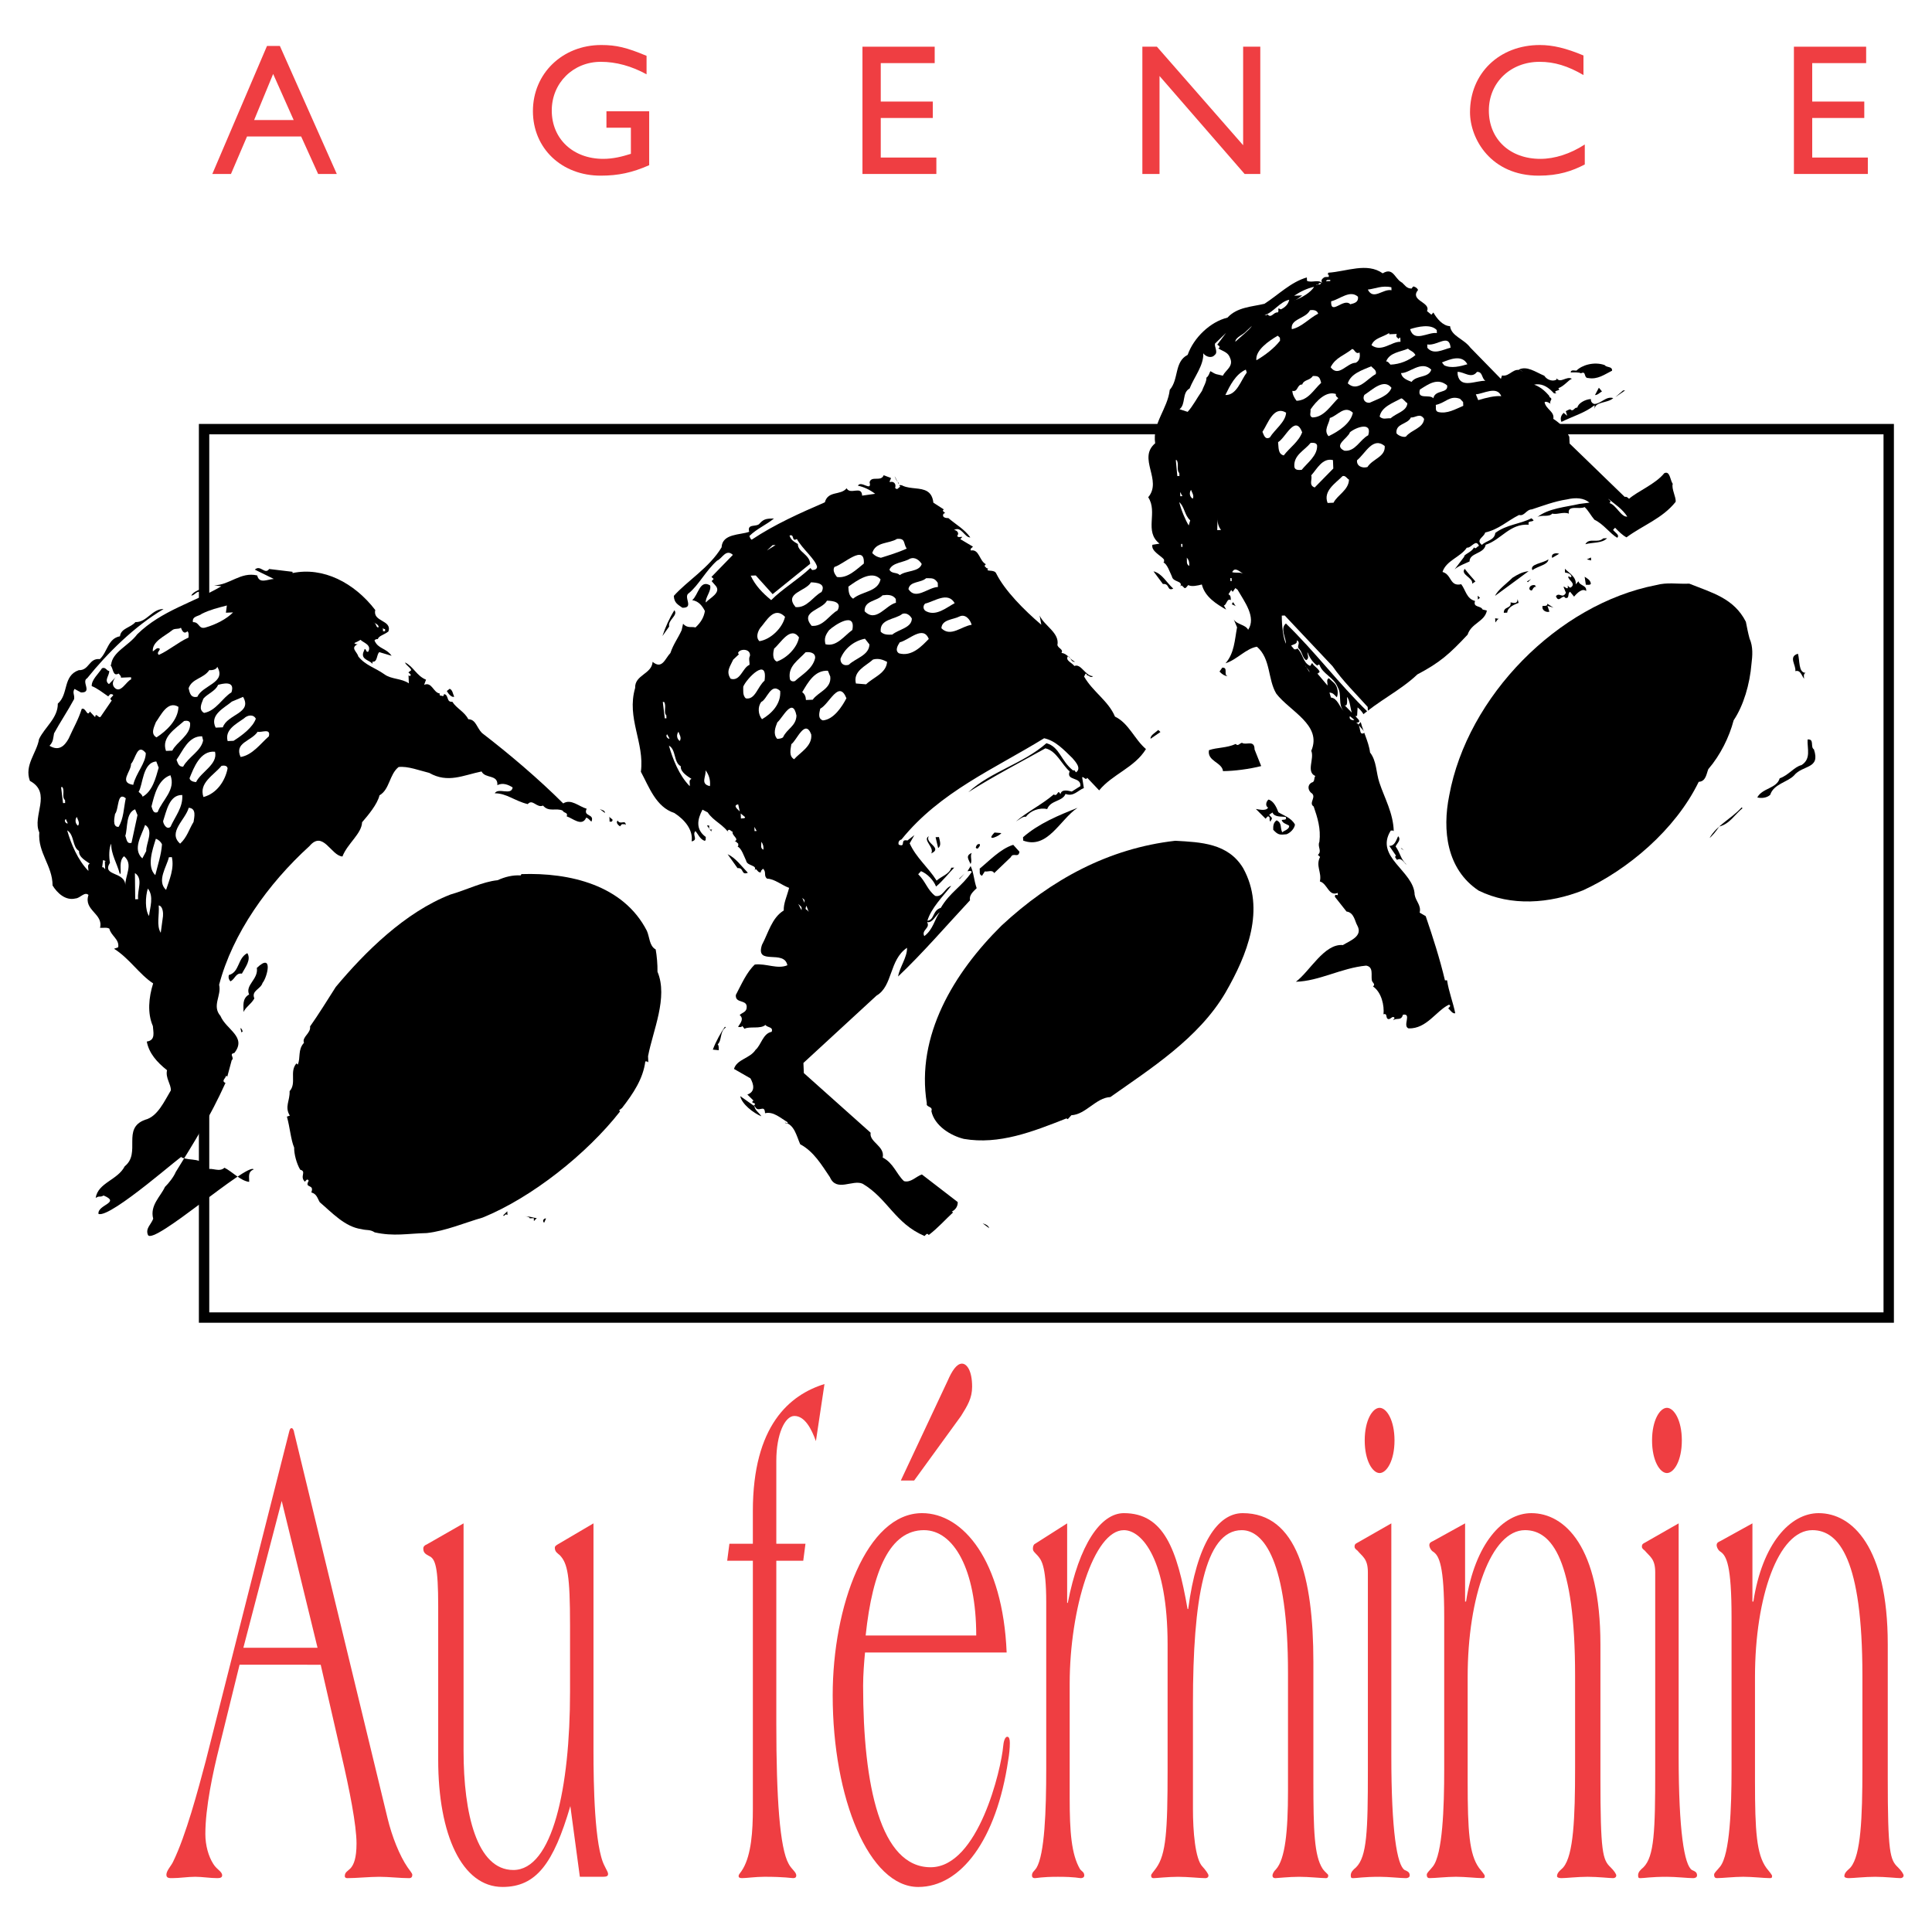 <?xml version="1.0" encoding="utf-8"?>
<!-- Generator: Adobe Illustrator 13.0.0, SVG Export Plug-In . SVG Version: 6.00 Build 14948)  -->
<!DOCTYPE svg PUBLIC "-//W3C//DTD SVG 1.0//EN" "http://www.w3.org/TR/2001/REC-SVG-20010904/DTD/svg10.dtd">
<svg version="1.0" id="Layer_1" xmlns="http://www.w3.org/2000/svg" xmlns:xlink="http://www.w3.org/1999/xlink" x="0px" y="0px"
	 width="192.756px" height="192.756px" viewBox="0 0 192.756 192.756" enable-background="new 0 0 192.756 192.756"
	 xml:space="preserve">
<g>
	<polygon fill-rule="evenodd" clip-rule="evenodd" fill="#FFFFFF" points="0,0 192.756,0 192.756,192.756 0,192.756 0,0 	"/>
	<path fill-rule="evenodd" clip-rule="evenodd" fill="#EF3E42" d="M23.902,166.09l-2.023,8.207c-0.632,2.508-1.391,6.033-1.391,8.68
		c0,1.152,0.316,2.238,0.791,2.984c0.379,0.609,0.885,0.744,0.885,1.15c0,0.205-0.189,0.271-0.474,0.271
		c-0.758,0-1.485-0.135-2.212-0.135c-0.759,0-1.549,0.135-2.308,0.135c-0.285,0-0.569,0-0.569-0.34c0-0.406,0.474-0.881,0.664-1.287
		c1.295-2.645,2.498-7.188,3.256-10.037l8.315-32.82c0.063-0.271,0.126-0.406,0.221-0.406h0.063c0.095,0,0.221,0.271,0.221,0.406
		l9.327,38.518c0.443,1.832,1.202,3.729,1.992,4.881c0.285,0.408,0.474,0.611,0.474,0.746c0,0.139-0.031,0.34-0.316,0.34
		c-0.917,0-1.992-0.135-2.972-0.135c-0.98,0-2.309,0.135-3.193,0.135c-0.158,0-0.253-0.066-0.253-0.201
		c0-0.41,0.285-0.477,0.601-0.814c0.285-0.34,0.569-0.951,0.569-2.443c0-1.828-0.696-5.355-1.518-8.881l-2.055-8.953H23.902
		L23.902,166.09z M28.107,149.748l-3.826,14.648h7.399L28.107,149.748L28.107,149.748z"/>
	<path fill-rule="evenodd" clip-rule="evenodd" fill="#EF3E42" d="M46.25,151.986v22.717c0,6.238,1.328,11.867,4.964,11.867
		c3.92,0,5.659-8.207,5.659-17.768v-6.645c0-5.02-0.253-6.172-1.012-6.986c-0.222-0.201-0.506-0.338-0.506-0.746
		c0-0.135,0.063-0.201,0.284-0.338l3.573-2.102v22.717c0,3.254,0.095,9.561,1.106,11.459c0.222,0.475,0.348,0.609,0.348,0.814
		s-0.158,0.271-0.506,0.271h-2.308l-0.949-7.053c-1.675,5.695-3.382,8.068-6.766,8.068c-4.047,0-6.418-5.221-6.418-12.68v-15.326
		c0-3.932-0.285-4.746-0.917-5.018c-0.379-0.203-0.569-0.338-0.569-0.744c0-0.205,0.158-0.34,0.349-0.408L46.25,151.986
		L46.25,151.986z"/>
	<path fill-rule="evenodd" clip-rule="evenodd" fill="#EF3E42" d="M72.773,154.02h2.339v-3.254c0-8.545,3.667-11.598,7.146-12.68
		l-0.854,5.695c-0.442-1.221-1.106-2.51-2.149-2.51c-0.949,0-1.802,1.83-1.802,4.475v8.273h2.909l-0.222,1.697h-2.687v16.273
		c0,7.393,0.348,12.41,1.233,13.971c0.284,0.541,0.758,0.811,0.758,1.15c0,0.205-0.126,0.271-0.315,0.271
		c-0.19,0-0.854-0.135-2.845-0.135c-0.917,0-1.802,0.135-2.245,0.135c-0.252,0-0.348-0.066-0.348-0.201
		c0-0.205,0.221-0.34,0.442-0.746c0.822-1.426,0.98-3.732,0.98-5.969v-24.75h-2.561L72.773,154.02L72.773,154.02z"/>
	<path fill-rule="evenodd" clip-rule="evenodd" fill="#EF3E42" d="M89.875,147.713l4.679-9.967c0.412-0.949,0.885-1.695,1.423-1.695
		c0.475,0,1.012,0.678,1.012,2.305c0,1.152-0.474,1.898-1.106,2.916l-4.679,6.441H89.875L89.875,147.713z M86.303,164.871
		c-0.095,1.016-0.19,2.238-0.19,3.32c0,9.971,1.739,18.105,6.734,18.105c4.774,0,7.049-9.832,7.24-12.068
		c0.032-0.406,0.158-0.951,0.411-0.951c0.19,0,0.254,0.273,0.254,0.611c0,0.543-0.063,1.154-0.159,1.695
		c-1.17,8.004-4.742,12.68-8.979,12.68c-4.9,0-8.536-8.814-8.536-19.121c0-8.885,3.382-18.176,8.916-18.176
		c4.11,0,8.063,4.75,8.44,13.904H86.303L86.303,164.871z M97.399,163.176c0-6.578-2.244-10.512-5.216-10.512
		c-3.351,0-5.121,3.934-5.817,10.512H97.399L97.399,163.176z"/>
	<path fill-rule="evenodd" clip-rule="evenodd" fill="#EF3E42" d="M106.47,151.986v7.934h0.063c1.138-5.832,3.288-8.953,5.596-8.953
		c3.983,0,5.312,3.598,6.354,9.564h0.064c0.854-6.512,2.939-9.564,5.438-9.564c5.406,0,7.051,6.377,7.051,14.852v11.869
		c0,5.016,0.094,7.457,0.915,8.748c0.285,0.406,0.57,0.541,0.57,0.676c0,0.205-0.095,0.271-0.222,0.271
		c-0.506,0-1.675-0.135-2.687-0.135c-1.013,0-2.183,0.135-2.371,0.135c-0.159,0-0.285-0.066-0.285-0.271
		c0-0.135,0.126-0.406,0.348-0.609c0.917-1.018,1.2-3.799,1.2-7.799v-11.799c0-11.258-2.465-14.24-4.614-14.24
		c-3.731,0-4.869,7.053-4.869,17.225v10.578c0,2.236,0.221,5.018,0.949,5.764c0.315,0.34,0.6,0.746,0.6,0.881
		c0,0.205-0.157,0.271-0.316,0.271c-0.538,0-1.706-0.135-2.719-0.135c-1.011,0-2.181,0.135-2.434,0.135
		c-0.159,0-0.254-0.066-0.254-0.271c0-0.135,0.222-0.34,0.507-0.744c0.98-1.357,1.138-3.664,1.138-9.766v-12.545
		c0-8.41-2.529-11.393-4.363-11.393c-3.003,0-5.406,7.867-5.406,15.326v11.393c0,3.32,0.158,5.627,1.043,7.119
		c0.159,0.203,0.411,0.27,0.411,0.609c0,0.205-0.189,0.271-0.348,0.271c-0.188,0-0.537-0.135-2.276-0.135
		c-1.644,0-2.086,0.135-2.308,0.135c-0.158,0-0.284-0.066-0.284-0.271c0-0.34,0.221-0.406,0.442-0.744
		c0.822-1.357,0.979-5.697,0.979-9.902v-16.613c0-3.797-0.536-4.271-0.886-4.68c-0.315-0.338-0.442-0.406-0.442-0.676
		c0-0.205,0.063-0.408,0.222-0.477L106.47,151.986L106.47,151.986z"/>
	<path fill-rule="evenodd" clip-rule="evenodd" fill="#EF3E42" d="M138.813,175.178c0,7.525,0.569,10.918,1.327,11.393
		c0.285,0.135,0.506,0.201,0.506,0.541c0,0.205-0.221,0.271-0.379,0.271c-0.538,0-1.708-0.135-2.625-0.135
		c-1.611,0-2.275,0.135-2.623,0.135c-0.159,0-0.254,0-0.254-0.271c0-0.34,0.223-0.541,0.538-0.814
		c1.075-1.082,1.17-3.594,1.17-9.627v-19.803c0-1.355-0.538-1.557-1.043-2.168c-0.159-0.135-0.285-0.203-0.285-0.408
		c0-0.203,0.095-0.271,0.222-0.338l3.446-1.967V175.178L138.813,175.178z M139.13,143.713c0,2.033-0.791,3.254-1.487,3.254
		c-0.695,0-1.485-1.221-1.485-3.254s0.79-3.254,1.485-3.254C138.339,140.459,139.13,141.68,139.13,143.713L139.13,143.713z"/>
	<path fill-rule="evenodd" clip-rule="evenodd" fill="#EF3E42" d="M146.172,151.986v7.799h0.096
		c0.885-5.766,3.668-8.818,6.513-8.818c3.32,0,6.893,3.324,6.893,13.09v13.291c0,7.459,0.221,8.205,1.011,8.949
		c0.348,0.34,0.57,0.68,0.57,0.814c0,0.205-0.19,0.271-0.316,0.271c-0.349,0-1.517-0.135-2.529-0.135
		c-1.011,0-2.182,0.135-2.624,0.135c-0.253,0-0.443-0.066-0.443-0.201c0-0.41,0.476-0.68,0.633-0.885
		c1.013-1.219,1.17-4.881,1.17-9.898v-9.223c0-11.529-2.308-14.512-4.995-14.512c-3.383,0-5.723,6.646-5.723,14.646v10.445
		c0,4.947,0.158,7.254,1.138,8.611c0.317,0.404,0.569,0.676,0.569,0.814c0,0.201-0.095,0.201-0.252,0.201
		c-0.538,0-1.709-0.135-2.624-0.135c-0.918,0-2.087,0.135-2.625,0.135c-0.159,0-0.284-0.066-0.284-0.34
		c0-0.201,0.284-0.406,0.601-0.812c0.98-1.221,1.138-5.9,1.138-9.695v-15.191c0-5.152-0.505-6.104-1.075-6.51
		c-0.253-0.135-0.41-0.475-0.41-0.678c0-0.271,0.253-0.34,0.38-0.406L146.172,151.986L146.172,151.986z"/>
	<path fill-rule="evenodd" clip-rule="evenodd" fill="#EF3E42" d="M167.479,175.178c0,7.525,0.57,10.918,1.328,11.393
		c0.285,0.135,0.507,0.201,0.507,0.541c0,0.205-0.222,0.271-0.379,0.271c-0.538,0-1.708-0.135-2.625-0.135
		c-1.612,0-2.276,0.135-2.624,0.135c-0.158,0-0.253,0-0.253-0.271c0-0.34,0.222-0.541,0.537-0.814
		c1.075-1.082,1.171-3.594,1.171-9.627v-19.803c0-1.355-0.538-1.557-1.044-2.168c-0.158-0.135-0.285-0.203-0.285-0.408
		c0-0.203,0.096-0.271,0.222-0.338l3.445-1.967V175.178L167.479,175.178z M167.797,143.713c0,2.033-0.79,3.254-1.486,3.254
		c-0.695,0-1.485-1.221-1.485-3.254s0.79-3.254,1.485-3.254C167.007,140.459,167.797,141.68,167.797,143.713L167.797,143.713z"/>
	<path fill-rule="evenodd" clip-rule="evenodd" fill="#EF3E42" d="M174.84,151.986v7.799h0.095c0.886-5.766,3.668-8.818,6.513-8.818
		c3.32,0,6.894,3.324,6.894,13.09v13.291c0,7.459,0.221,8.205,1.011,8.949c0.349,0.34,0.569,0.68,0.569,0.814
		c0,0.205-0.189,0.271-0.315,0.271c-0.349,0-1.518-0.135-2.53-0.135c-1.011,0-2.181,0.135-2.624,0.135
		c-0.252,0-0.442-0.066-0.442-0.201c0-0.41,0.475-0.68,0.633-0.885c1.011-1.219,1.169-4.881,1.169-9.898v-9.223
		c0-11.529-2.308-14.512-4.995-14.512c-3.383,0-5.722,6.646-5.722,14.646v10.445c0,4.947,0.157,7.254,1.138,8.611
		c0.316,0.404,0.569,0.676,0.569,0.814c0,0.201-0.096,0.201-0.253,0.201c-0.537,0-1.708-0.135-2.624-0.135
		c-0.917,0-2.087,0.135-2.624,0.135c-0.159,0-0.284-0.066-0.284-0.34c0-0.201,0.284-0.406,0.6-0.812
		c0.98-1.221,1.139-5.9,1.139-9.695v-15.191c0-5.152-0.506-6.104-1.076-6.51c-0.252-0.135-0.41-0.475-0.41-0.678
		c0-0.271,0.253-0.34,0.381-0.406L174.84,151.986L174.84,151.986z"/>
	<path d="M187.92,130.936V43.333H20.878v87.603H187.92L187.92,130.936z M188.955,131.971H19.843V42.297h169.112V131.971
		L188.955,131.971z"/>
	<path fill-rule="evenodd" clip-rule="evenodd" d="M140.144,28.267c0.394,0.321,1.103,0.164,1.335,0.659
		c-0.882,1.092,1.316,1.208,0.892,2.111l0.438,0.361l0.201-0.219c0.319,0.576,0.944,1.349,1.661,1.361
		c0.128,1.006,1.36,1.248,2.031,2.146l3.043,3.114l0.111-0.341c0.809,0.176,1.18-0.979,2.091-0.386l-0.43-0.192
		c0.825-0.415,1.653,0.224,2.556,0.606c0.316,0.492,0.952,0.59,1.237,0.368l-0.005-0.126c0.362,0.574,1.001-0.253,1.521,0.061
		c-0.374,0.143-0.729,0.707-1.351,0.943l0.089,0.124c0.006,0.125-0.669,0.113-0.278,0.391c-0.336,0.014-0.765-0.137-0.699,0.368
		c0.47,0.147-0.068,0.381,0.112,0.669c0.174,0.12-0.437-0.361-0.596-0.143c0.157,0.709,1.01,0.926,0.871,1.647
		c0.737,0.475,1.181,0.961,1.595,1.787l0.03,0.673l5.498,5.325c0.208-0.051,0.343,0.113,0.431,0.192
		c0.854-0.753,2.634-1.462,3.515-2.554c0.578-0.278,0.577,0.691,0.846,1.06c-0.146,0.511,0.354,1.333,0.289,1.799
		c-1.319,1.66-3.271,2.333-4.904,3.542c-0.433-0.233-0.785-0.599-1.138-0.962l-0.202,0.22c0.225,0.285,0.697,0.517,0.414,0.783
		c-0.735-0.432-1.366-1.375-2.27-1.798c-0.355-0.407-0.588-0.903-0.982-1.265c-0.536,0.277-1.739-0.261-1.573,0.658
		c-0.516-0.229-1.258,0.14-1.644-0.013c-0.363,0.396-1.051,0.088-1.503,0.36c1.099-0.889,2.866-1.008,4.2-1.319l1.006-0.128
		c-0.568-0.481-1.371-0.529-2.247-0.323c-1.215,0.179-2.458,0.654-3.499,0.994c-0.588,0.024-0.727,0.706-1.281,0.56
		c-1.197,0.601-2.004,1.436-3.38,1.749c-0.107,0.469-0.981,0.717-0.328,1.237c0.446-0.441,1.246-0.435,1.341-1.197
		c1.144-0.85,2.45-0.864,3.604-1.462l0.22,0.201c-0.159,0.218-0.634-0.014-0.487,0.442c-1.902-0.128-2.758,1.51-4.297,1.999
		c-0.17,0.935-1.61,0.785-1.613,1.67c-0.496,0.232-1.079,0.427-1.484,0.783l0.957-1.265c-0.094-0.207,0.78-0.456,0.972-0.927
		c0.179,0.244,0.291-0.097,0.5-0.148c-0.328-0.746-0.75,0.243-1.215,0.178c-0.635,0.955-2.054,1.27-2.426,2.423
		c0.939,0.254,0.697,1.487,1.867,1.225c0.445,0.572,0.526,1.454,1.379,1.67c-0.224,0.683,0.566,0.438,0.753,0.853l0.427,0.107
		c-0.207,1.104-1.549,1.247-1.92,2.401c-1.814,1.933-2.746,2.773-5.014,3.968c-1.658,1.589-3.931,2.657-5.757,4.295
		c0.222,1.213,0.903,2.363,1.037,3.495c0.668,0.857,0.592,1.999,0.929,2.996c0.487,1.496,1.397,3.058,1.434,4.87
		c-0.047-0.125-0.214-0.075-0.298-0.072c-1.657,2.643,2.323,4.029,2.383,6.389c0.113,0.669,0.68,1.065,0.5,1.792l0.604,0.352
		c0.724,2.118,1.405,4.239,1.921,6.407l0.21-0.008c0.178,1.172,0.603,2.207,0.817,3.295c-0.293,0.055-0.478-0.316-0.693-0.477
		c-0.005-0.084,0.366-0.27,0.066-0.383c-1.279,0.605-2.214,2.416-4.028,2.367c-0.643-0.227,0.355-1.531-0.564-1.367
		c-0.184,0.641-0.578,0.277-0.988,0.549l0.159-0.219c-0.182-0.285-0.376,0.102-0.585,0.111c-0.381-0.025-0.069-0.631-0.526-0.482
		c0.089-0.848-0.179-2.186-1.049-2.779c0.286-0.223-0.057-0.377-0.109-0.586c-0.107-0.543,0.193-1.357-0.57-1.492
		c-2.477,0.232-4.695,1.553-7.012,1.609c1.39-1.029,2.827-3.831,4.689-3.659c0.739-0.453,2.027-0.888,1.433-1.959
		c-0.227-0.37-0.309-1.294-1.071-1.387l-1.16-1.468c-0.019-0.463,0.385,0.111,0.279-0.39c-0.912,0.376-1.01-0.926-1.778-1.146
		c0.213-0.895-0.445-1.54,0.021-2.445l-0.22-0.201c0.447-0.399-0.075-0.798,0.154-1.314c0.154-1.314-0.188-2.395-0.573-3.515
		c-0.563-0.356,0.379-0.986-0.271-1.38c-0.264-0.241-0.411-0.74,0.082-1.015c0.335-0.057,0.191-0.471,0.353-0.646
		c-0.945-0.423-0.074-1.726-0.403-2.513c1.11-2.576-2.153-3.952-3.493-5.708c-0.863-1.438-0.53-3.476-1.931-4.68
		c-1.088,0.174-2.008,1.309-3.132,1.653c0.884-1.007,0.911-2.314,1.151-3.59l-0.329-0.786c0.318,0.534,1.159,0.498,1.436,1.034
		c0.832-1.258-0.375-2.809-1.059-4.001l-0.218-0.159l-0.277,0.391c-0.004-0.084-0.089-0.122-0.136-0.204l-0.276,0.433
		c0.259,0.115,0.228,0.37,0.236,0.58c-0.39-0.237-0.4,0.481-0.693,0.536l0.229,0.411c-0.951-0.548-2.12-1.257-2.427-2.507
		c-0.375,0.1-1.042,0.256-1.347,0.058c-0.122,0.09-0.197,0.304-0.365,0.31l-0.308-0.281l-0.122,0.089
		c0.271-0.559-0.734-0.389-0.843-0.974c-0.186-0.372-0.478-1.286-0.861-1.396c0.123-0.047,0.077-0.173,0.07-0.298
		c-0.269-0.368-1.3-0.829-1.159-1.468l0.712-0.115c-1.57-1.239-0.135-3.113-1.127-4.63c1.443-1.706-1.096-3.872,0.694-5.383
		c-0.298-2.011,1.242-3.425,1.454-5.332c0.926-1.051,0.429-2.8,1.789-3.492c0.601-1.711,2.26-3.301,3.971-3.712
		c0.966-1.053,2.397-1.073,3.69-1.381c1.395-0.902,2.646-2.18,4.229-2.628l0.015,0.337c0.474,0.232,1.131-0.176,1.528,0.228
		c-0.361-0.532,0.604-0.616,0.586-1.036c1.85-0.122,3.875-1.052,5.439,0.06C139.142,26.541,139.168,28.142,140.144,28.267
		L140.144,28.267z"/>
	<path fill-rule="evenodd" clip-rule="evenodd" d="M160.838,36.983c-0.744,0.369-1.438,0.904-2.371,0.734
		c-0.506,0.021-0.16-0.752-0.738-0.474c-0.174-0.12-0.805-0.091-1.016-0.083c-0.015-0.336,0.5-0.147,0.582-0.194
		c0.524-0.528,1.731-0.918,2.801-0.542C160.319,36.71,160.858,36.519,160.838,36.983L160.838,36.983z"/>
	<path fill-rule="evenodd" clip-rule="evenodd" d="M159.829,39.05c-0.246,0.137-0.405,0.355-0.699,0.367l0.39-0.733L159.829,39.05
		L159.829,39.05z"/>
	<polygon fill-rule="evenodd" clip-rule="evenodd" points="161.161,39.625 161.933,38.958 162.144,38.949 161.161,39.625 	"/>
	<path fill-rule="evenodd" clip-rule="evenodd" d="M158.726,39.814c-0.031,0.254,0.146,0.458,0.357,0.491
		c0.673-0.03,1.146-0.809,1.872-0.586c-0.567,0.53-1.841,0.331-1.85,1.091l-0.017-0.379c-0.938,0.757-2.188,1.107-3.301,1.661
		c-0.279-0.621,0.331-1.111,0.873-1.262c0.31,0.325,0.411-0.228,0.71-0.156C157.437,40.25,158.136,39.839,158.726,39.814
		L158.726,39.814z"/>
	<path fill-rule="evenodd" clip-rule="evenodd" d="M88.885,47.681c0.007,0.168-0.157,0.261-0.108,0.426
		c0.332-0.14,0.68,0.14,0.53,0.567c0.224,0.286,0.335-0.056,0.502-0.105l-0.552-1.072c0.684,2.163,3.593,0.224,3.866,2.656
		l1.041,0.672c-0.041,0.043-0.123,0.09-0.077,0.172l0.219,0.201c-0.126,0.006-0.166,0.049-0.205,0.135
		c-0.109,0.384,0.479,0.359,0.521,0.358c0.744,0.641,1.607,1.11,2.19,1.928c-0.589,0.024-0.895-1.184-1.633-0.731
		c0.294-0.012,0.562,0.313,0.32,0.577c0.094,0.207,0.341,0.07,0.511,0.104l-0.202,0.219l1.255,0.747
		c0.003,0.083-0.329,0.183-0.194,0.388c0.835-0.163,0.846,1.059,1.492,1.368c-0.04,0.045-0.122,0.089-0.116,0.216
		c0.129,0.078,0.179,0.245,0.345,0.195c-0.318,0.436,0.634,0.015,0.825,0.555c0.83,1.649,2.728,3.591,4.477,5.075l-0.167-0.92
		c0.468,1.034,2.015,1.726,1.773,2.958c0.141,0.373,0.606,0.395,0.412,0.782c0.549,0.019,0.873,0.68,1.345,0.87
		c-0.419,0.061-0.398-0.446-0.699-0.56c-0.318,0.436,0.408,0.657,0.633,0.984c0.662-0.281,1.097,1.007,1.856,1.016
		c-0.241,0.264-0.473-0.19-0.593-0.059c-0.005-0.126-0.049-0.167-0.135-0.206l-0.156,0.303c0.867,1.522,2.424,2.424,3.081,3.997
		c1.378,0.657,1.953,2.276,3.091,3.238c-1.142,1.862-3.349,2.505-4.669,4.122l-1.191-1.255c-0.156,0.303-0.301-0.113-0.509-0.062
		l0.173,1.088c-0.621,0.237-1.015,0.888-1.829,0.584c-0.305,0.772-1.491,0.612-1.831,1.512c-0.768-0.176-1.68,0.157-2.117,0.767
		c-0.298-0.071-0.661,0.281-0.991,0.464c0.974-0.885,2.583-1.672,3.762-2.691c0.433,0.276,0.353-0.605,0.673-0.03
		c0.104-0.552,0.829-0.331,1.126-0.259l0.862-0.543c0.084-0.972-1.454-0.485-1.075-1.471c-0.787-0.682-1.312-2.051-2.417-2.298
		c-2.553,1.417-5.19,2.795-7.693,4.379c2.27-2.08,5.482-2.85,7.796-4.89c1.324,0.365,1.425,1.75,2.646,2.71l0.17-0.008
		c0.002,0.084,0.088,0.122,0.135,0.205c0.572-0.404-0.047-1.052-0.357-1.418c-0.835-0.807-1.678-1.74-2.825-1.984
		c-4.927,3.036-10.391,5.338-14.231,10.099c-0.208,0.05-0.368,0.269-0.273,0.518c0.772,0.303,0.059-0.592,0.867-0.417l0.693-0.536
		l-0.47,0.821c0.653,1.447,1.831,2.365,2.69,3.719c0.486-0.443,1.279-0.645,1.462-1.286l0.294-0.012
		c-0.565,0.572-1.164,1.356-1.814,1.89c-0.238-0.622-0.856-1.27-1.5-1.536l-0.281,0.307c0.747,0.726,0.91,1.563,1.695,2.162
		c0.766,0.176,0.975-0.844,1.6-0.998c-0.84,1.048-2.01,2.236-2.378,3.476c0.713-0.073,0.503-1.035,1.335-1.282
		c0.942-1.599,2.1-2.113,3.09-3.589c-0.092-0.165-0.298-0.072-0.424-0.066l0.314-0.519c0.326,0.702,0.312,1.377,0.602,2.207
		c-0.365,0.354-0.771,0.708-0.665,1.209c-2.336,2.504-4.703,5.262-7.173,7.603c0.13-0.892,0.928-1.937,0.888-2.863
		c-1.802,1.217-1.396,3.812-3.04,4.769l-7.296,6.721l0.043,1.01l6.664,5.951c-0.17,0.934,1.448,1.328,1.204,2.477
		c1.077,0.543,1.378,1.668,2.125,2.354c0.683,0.18,1.202-0.473,1.784-0.668l3.575,2.754c0.019,0.42-0.219,0.768-0.591,0.951
		l0.13,0.08c-0.771,0.707-1.493,1.539-2.432,2.256c-0.181-0.287-0.334,0.057-0.417,0.1c-2.963-1.26-3.659-3.719-6.168-5.211
		c-0.989-0.463-2.618,0.871-3.273-0.66c-0.811-1.188-1.586-2.545-2.966-3.285c-0.375-0.869-0.591-1.957-1.527-2.168
		c0.043,0.039,0.089,0.123,0.214,0.076l0.08-0.09c-0.735-0.43-1.439-1.117-2.273-0.912c-0.043-1.01-0.712,0.115-1.043-0.756
		c-0.069,0.381,0.451,0.697,0.677,1.066c-0.815-0.344-1.95-1.223-2.11-2.016l1.347,0.953c0.448-0.357-0.472-0.191-0.021-0.506
		l-0.616-0.605c0.831-0.289,0.629-1.039,0.31-1.613l-1.643-0.943c0.295-0.98,1.599-1.037,2.151-1.904
		c0.569-0.488,0.73-1.633,1.608-1.799c0.188-0.514-0.439-0.402-0.62-0.689c-0.486,0.443-1.597,0.111-2.091,0.387l-0.223-0.285
		c-0.077,0.172-0.291,0.098-0.417,0.102c0.115-0.258,0.603-0.699,0.247-1.105l-0.087-0.082c0.201-0.219,0.62-0.279,0.688-0.66
		c0.168-0.979-1.156-0.414-1.07-1.346c0.546-1.037,1.082-2.281,1.892-3.033c1.133-0.133,2.256,0.493,3.249,0.071
		c-0.323-1.629-3.241,0.099-2.533-2.04c0.625-1.165,0.98-2.699,2.171-3.424c-0.031-0.715,0.318-1.405,0.535-2.257
		c-0.728-0.264-1.472-0.907-2.189-0.917c-0.392-0.278-0.03-0.673-0.422-0.994c-0.079,0.13-0.245,0.179-0.196,0.346
		c-0.249,0.095-0.346-0.195-0.52-0.314l-0.121,0.131c0.312-0.562-0.733-0.389-0.843-0.975c-0.185-0.371-0.477-1.287-0.861-1.396
		c0.125-0.047,0.075-0.214,0.071-0.298c-0.13-0.078-0.223-0.286-0.388-0.194c0.578-0.278-0.277-0.578-0.17-1.003
		c-0.168,0.006-0.311-0.367-0.508-0.063l0.227,0.37c-0.548-0.989-1.617-1.322-2.203-2.224l-0.519-0.273
		c-0.507,0.949-0.715,1.97,0.33,2.726c-0.037,0.128,0.056,0.335-0.111,0.384c-0.469-0.148-0.661-0.688-0.926-0.971
		c-0.362,0.394,0.333,0.87-0.376,1.028c0.161-1.145-0.684-2.163-1.725-2.834c-1.838-0.595-2.515-2.588-3.339-4.112
		c0.38-2.925-1.453-5.333-0.572-8.364c-0.057-1.305,1.668-1.378,1.742-2.604c0.962,0.803,1.25-0.349,1.774-0.877
		c0.299-0.898,0.778-1.509,1.124-2.283l0.141-0.639c0.442,0.487,0.854,0.257,1.238,0.368c0.526-0.487,0.841-1.005,0.94-1.641
		c-0.276-0.538-0.633-0.984-1.269-1.083c0.61-0.491,0.751-2.098,1.79-1.469c0.151,0.542-0.496,1.202-0.431,1.705
		c0.359-0.437,1.643-0.998,0.937-1.727l-0.354-0.406l0.201-0.219l-0.219-0.202l2.138-2.199c-0.701-0.644-1.079,0.384-1.576,0.574
		c-1.137,1.019-1.834,2.44-2.811,3.24c-0.617,0.364,0.571,1.494-0.653,1.462c-0.436-0.318-0.822-0.471-0.853-1.185
		c1.327-1.491,3.546-2.81,4.765-4.843c0.065-1.395,1.886-1.219,2.756-1.553c-0.248-0.874,0.783-0.413,1.06-0.847
		c0.443-0.483,0.739-0.453,1.412-0.482c-0.731,0.622-1.685,1-2.454,1.75c0.048,0.125,0.098,0.292,0.227,0.37
		c2.294-1.532,4.817-2.653,7.3-3.729c0.327-1.195,1.573-0.659,2.173-1.401c0.368,0.7,1.503-0.318,1.549,0.734l1.298-0.183
		c-0.523-0.399-1.083-0.67-1.721-0.811c0.313-0.561,1.419,0.656,1.165-0.345c0.181-0.683,1.138-0.008,1.404-0.693L88.885,47.681
		L88.885,47.681z"/>
	<path fill-rule="evenodd" clip-rule="evenodd" d="M29.184,57.048l0.005,0.126c3.049-0.638,6.153,0.957,8.252,3.689
		c-0.285,1.193,1.686,0.981,1.315,2.135c-0.449,0.357-0.952,0.421-1.063,0.763c-0.126,0.005-0.252,0.011-0.331,0.14
		c0.374,0.87,1.126,0.711,1.709,1.528l-1.238-0.368c-0.281,0.307-0.167,1.019-0.675,0.956l0.009,0.21
		c-0.312-0.366-1.114-0.414-0.933-1.097l0.152-0.386c0.213,0.076,0.098,0.333,0.349,0.281c0.392-0.691-0.502-0.905-0.768-1.19
		c-0.204,0.137-0.411,0.229-0.618,0.324c0.09,0.121,0.215,0.117,0.342,0.111c-0.785,0.371-0.051,0.76,0.053,1.22
		c0.713,0.896,1.65,1.109,2.606,1.784c0.696,0.518,1.703,0.39,2.441,0.905l-0.034-0.798l0.13,0.078
		c0.041-0.044,0.123-0.09,0.077-0.171l-0.22-0.202l0.286-0.222c-0.097-0.292-0.527-0.483-0.624-0.774
		c0.861,0.426,1.154,1.341,2.097,1.722l-0.188,0.513c0.788-0.329,0.92,0.804,1.555,0.86c-0.069,0.34,0.218,0.159,0.307,0.282
		c0.083-0.046,0.121-0.131,0.118-0.216c0.508,0.062,0.204,0.834,0.833,0.765c0.408,0.657,1.224,1,1.593,1.743
		c0.759,0.01,0.838,0.849,1.367,1.375c2.703,2.074,5.678,4.601,8.102,7.025c0.779-0.497,1.572,0.312,2.341,0.53
		c-0.387,0.819,0.821,0.471,0.476,1.287c-0.129-0.079-0.311-0.366-0.522-0.399c-0.423,0.946-1.347,0.059-1.945-0.126
		c0.15-0.428-0.265-0.284-0.404-0.573c-0.645-0.31-1.383,0.186-1.96-0.505c-0.62,0.281-1.043-0.714-1.524-0.145
		c-1.32-0.322-2.112-1.088-3.292-1.08c0.353-0.604,1.655,0.266,1.787-0.583c-0.433-0.276-0.991-0.504-1.527-0.228
		c0.078-1.1-1.208-0.622-1.576-1.366c-1.839,0.375-3.362,1.2-5.221,0.142c-0.894-0.214-2.18-0.706-3.06-0.584
		c-0.938,0.758-0.873,2.229-1.901,2.822c-0.215,0.896-1.137,1.989-1.738,2.688c-0.036,1.14-1.468,2.128-1.96,3.415
		c-1.141-0.078-1.927-2.657-3.29-1.038c-4.137,3.762-7.674,8.721-9.012,13.835c0.258,1.086-0.752,2.098,0.134,3.113
		c0.565,1.367,2.661,2.078,1.383,3.693c-0.585,0.107,0.062,0.461-0.264,0.727l-0.436,1.621l-0.13-0.078
		c0.01,0.209-0.525,0.527-0.053,0.717c-1.579,3.482-3.157,5.953-4.969,8.898c-0.19,0.473-0.709,1.129-1.073,1.48
		c-0.423,0.945-1.523,1.834-1.17,3.17c-0.188,0.555-0.802,0.961-0.521,1.625c0.552,1.07,10.009-7.32,10.548-6.541
		c-0.622,0.236-0.43,0.775-0.453,1.24c-0.846-0.092-1.688-1.023-2.463-1.41c-0.527,0.484-1.181-0.035-1.805,0.16
		c-0.394-1.289-1.551-0.775-2.497-1.197c0.641-0.787-7.067,6.139-8.268,5.643c-0.125-0.924,2.269-1.109,0.51-1.834
		c-0.411,0.227-0.38-0.027-0.79,0.244c0.229-1.527,2.199-1.781,2.898-3.16c1.67-1.338-0.333-3.779,2.033-4.641
		c1.251-0.307,1.942-1.896,2.571-2.936c0.015-0.633-0.559-1.238-0.382-2.008c-1.004-0.797-1.801-1.691-2.02-2.861
		c0.922-0.123,0.63-0.996,0.607-1.545c-0.561-1.281-0.417-2.848,0.027-4.256c-1.388-0.91-2.384-2.511-3.901-3.457l0.415-0.146
		c0.134-0.806-0.724-1.148-0.881-1.857c-0.26-0.158-0.635-0.057-0.932-0.087c0.362-1.407-1.676-1.738-1.152-3.279
		c-0.396-0.363-0.829,0.33-1.292,0.35c-1.001,0.254-1.837-0.552-2.291-1.292c-0.001-1.981-1.49-3.265-1.325-5.296
		c-0.746-1.652,1.306-3.934-0.939-5.143c-0.574-1.578,0.681-2.769,0.916-4.171c0.58-1.205,1.89-2.105,1.87-3.537
		c1.098-0.933,0.471-2.761,2.09-3.336c1.056,0.04,1.001-1.224,2.102-1.103c0.771-0.707,0.797-2.058,2.01-2.279
		c0.091-0.805,1.06-0.846,1.541-1.415c1.14,0.035,1.67-1.337,2.81-1.302c-2.918,1.729-5.625,4.416-7.625,6.905
		c-0.619,0.323,0.569,1.45-0.613,1.418l-0.648-0.352c-0.236,0.39,0.024,0.547-0.04,1.013c-0.625,1.167-1.417,2.338-2.001,3.417
		c-0.104,0.511-0.05,0.804-0.453,1.242c0.909,0.55,1.478,0.063,1.908-0.715c0.499-1.118,0.972-1.896,1.305-2.964
		c0.413-0.187,0.542,0.862,0.812,0.26l0.53,0.567c0.059-0.592,0.392,0.279,0.586-0.109l1.07-1.563
		c-0.085-0.038-0.131-0.121-0.135-0.205l0.282-0.306c-0.048-0.125-0.173-0.119-0.3-0.114l-0.202,0.22
		c-0.521-0.357-1.132-0.837-1.646-1.025c-0.027-0.631,0.665-1.209,1.02-1.772c0.372-0.184,0.476,0.275,0.728,0.264
		c0.02,0.464-0.549,0.951-0.027,1.309l0.686-0.706c-0.241,0.264-0.434,0.694-0.167,1.019c0.622,0.731,1.197-0.598,1.694-0.789
		l-0.01-0.209l-1.009,0.042c0.035-0.17-0.138-0.289-0.229-0.412c-0.616,0.365-0.532-0.609-0.837-0.849l0.084-0.003
		c0.111-1.312,1.731-1.888,2.607-3.063c2.426-2.381,5.679-3.197,8.392-4.79l-0.721-0.095c1.559-0.024,2.638-1.379,4.299-0.986
		c0.206,0.877,1.027,0.378,1.659,0.35l-1.896-0.93c0.567-0.53,0.993,0.547,1.431-0.062L29.184,57.048L29.184,57.048z"/>
	<path fill-rule="evenodd" clip-rule="evenodd" d="M19.958,59.091c-0.304-0.198-0.535,0.318-0.871,0.333
		c0.073-0.257,0.73-0.665,1.277-0.688L19.958,59.091L19.958,59.091z"/>
	<path fill-rule="evenodd" clip-rule="evenodd" d="M160.336,53.696c-0.481,0.527-1.457,0.4-2.166,0.6
		c0.393-0.691,1.22-0.053,1.788-0.583L160.336,53.696L160.336,53.696z"/>
	<path fill-rule="evenodd" clip-rule="evenodd" d="M155.557,55.251l-0.699,0.409C154.712,55.204,155.257,55.137,155.557,55.251
		L155.557,55.251z"/>
	<path fill-rule="evenodd" clip-rule="evenodd" d="M117.056,58.729c-0.662,0.281-0.319-0.535-1.032-0.462l-0.94-1.266
		C115.937,57.217,116.353,58.084,117.056,58.729L117.056,58.729z"/>
	<path fill-rule="evenodd" clip-rule="evenodd" d="M152.888,56.884c-0.322-0.617,1.067-0.678,1.597-1.081
		C154.466,56.353,153.418,56.481,152.888,56.884L152.888,56.884z"/>
	<polygon fill-rule="evenodd" clip-rule="evenodd" points="158.32,55.807 158.733,55.621 158.746,55.915 158.32,55.807 	"/>
	<path fill-rule="evenodd" clip-rule="evenodd" d="M147.204,58.016l-0.328,0.225c0.144-0.596-1.22-0.917-0.738-1.486
		C146.451,57.163,146.85,57.609,147.204,58.016L147.204,58.016z"/>
	<path fill-rule="evenodd" clip-rule="evenodd" d="M157.206,58.299l0.282-0.307c0.103,0.459,0.858,0.384,0.758,0.979
		c-0.35-0.323-0.877,0.165-1.199,0.557l-0.399-0.488c-0.289,0.14-0.011,0.718-0.479,0.611c-0.272-0.453-0.646,0.618-0.934-0.171
		c0.359-0.437,0.645,0.31,0.996-0.338l-0.235-0.58c0.034-0.169,0.526,0.484,0.414-0.144c0.089,0.081,0.181,0.246,0.305,0.197
		c0.572-0.403-0.24-0.705-0.257-1.084c0.123-0.047,0.169,0.034,0.213,0.075l0.123-0.089c-0.098-0.291-0.396-0.361-0.65-0.394
		l-0.016-0.378C156.523,57.148,157.302,57.579,157.206,58.299L157.206,58.299z"/>
	<path fill-rule="evenodd" clip-rule="evenodd" d="M149.163,59.448c0.269-0.602,1.21-1.274,1.734-1.803
		c0.492-0.316,0.985-0.59,1.614-0.66L149.163,59.448L149.163,59.448z"/>
	<path fill-rule="evenodd" clip-rule="evenodd" d="M66.765,62.505l-0.675,0.956c0.298-0.897,0.683-1.758,1.195-2.581
		C67.687,61.412,66.61,61.836,66.765,62.505L66.765,62.505z"/>
	<polygon fill-rule="evenodd" clip-rule="evenodd" points="152.346,58.004 152.757,57.775 152.434,58.084 152.346,58.004 	"/>
	<path fill-rule="evenodd" clip-rule="evenodd" d="M158.722,58.234c-0.078,0.171-0.334,0.098-0.502,0.105l-0.119-0.795
		C158.403,57.742,158.661,57.857,158.722,58.234L158.722,58.234z"/>
	<path fill-rule="evenodd" clip-rule="evenodd" d="M153.162,58.39c0.004,0.083,0.049,0.124,0.135,0.163
		c-0.468-0.106-0.31,0.646-0.706,0.241C152.534,58.458,152.907,58.317,153.162,58.39L153.162,58.39z"/>
	<path fill-rule="evenodd" clip-rule="evenodd" d="M168.541,58.231c2.274,0.913,4.447,1.452,5.644,3.803
		c0.108,0.542,0.218,1.128,0.368,1.669c0.373,0.828,0.287,1.757,0.193,2.521c-0.165,2.031-0.79,4.165-1.78,5.641
		c-0.433,1.664-1.324,3.472-2.528,4.873c-0.19,0.472-0.242,1.233-0.957,1.264c-2.322,4.779-7.081,8.779-11.545,10.826
		c-3.356,1.326-7.18,1.617-10.409,0.029c-3.212-2.137-3.635-6.039-2.939-9.483c1.806-9.898,10.85-19.099,20.631-20.997
		C166.343,58.072,167.321,58.284,168.541,58.231L168.541,58.231z"/>
	<path fill-rule="evenodd" clip-rule="evenodd" d="M123.326,60.481l-0.428-0.192l0.116-0.215
		C123.146,60.194,123.152,60.363,123.326,60.481L123.326,60.481z"/>
	<polygon fill-rule="evenodd" clip-rule="evenodd" points="147.45,59.817 147.434,59.439 147.654,59.639 147.45,59.817 	"/>
	<path fill-rule="evenodd" clip-rule="evenodd" d="M151.511,60.147c-0.332,0.141-1.078,0.383-1.138,0.976l-0.337,0.016
		c-0.029-0.673,0.785-0.372,0.672-1.042c0.34,0.07,0.683,0.181,0.703-0.325L151.511,60.147L151.511,60.147z"/>
	<path fill-rule="evenodd" clip-rule="evenodd" d="M154.391,60.444l0.193,0.582c-0.292,0.097-0.638-0.099-0.689-0.35l-0.009-0.21
		c0.166-0.048,0.508,0.062,0.496-0.232l0.606,0.396L154.391,60.444L154.391,60.444z"/>
	<path fill-rule="evenodd" clip-rule="evenodd" d="M149.557,61.75c-0.168,0.007-0.243,0.22-0.363,0.353l-0.02-0.421L149.557,61.75
		L149.557,61.75z"/>
	<path fill-rule="evenodd" clip-rule="evenodd" d="M45.318,69.501c-0.248,0.138-0.604-0.311-0.741-0.557l0.285-0.223
		C45.163,68.834,45.181,69.255,45.318,69.501L45.318,69.501z"/>
	<path fill-rule="evenodd" clip-rule="evenodd" d="M122.49,67.472c-0.296-0.031-0.555-0.188-0.82-0.47l0.277-0.391
		C122.579,66.583,122.021,67.323,122.49,67.472L122.49,67.472z"/>
	<path fill-rule="evenodd" clip-rule="evenodd" d="M180.138,67.128c-0.246,0.137-0.151,0.386-0.144,0.596
		c-0.269-0.367-0.376-0.91-0.875-0.762c0.101-0.594-0.737-1.443,0.263-1.74C179.578,65.889,179.42,67.118,180.138,67.128
		L180.138,67.128z"/>
	<path fill-rule="evenodd" clip-rule="evenodd" d="M114.794,73.706c-0.057-0.335,0.479-0.61,0.765-0.876l0.218,0.201L114.794,73.706
		L114.794,73.706z"/>
	<path fill-rule="evenodd" clip-rule="evenodd" d="M125.168,74.774l0.661,1.658c-1.209,0.305-2.718,0.498-3.813,0.502
		c-0.081-0.881-1.602-0.984-1.397-2.09c0.831-0.288,1.763-0.202,2.671-0.621c0.224,0.285,0.418-0.103,0.628-0.111
		C124.309,74.39,125.166,73.763,125.168,74.774L125.168,74.774z"/>
	<path fill-rule="evenodd" clip-rule="evenodd" d="M180.974,74.764c0.676,1.994-1.114,1.523-1.994,2.614
		c-0.646,0.662-2.029,0.847-2.362,1.916c-0.324,0.31-0.867,0.375-1.294,0.266c0.505-0.948,1.942-0.883,2.235-1.908
		c0.872-0.292,1.467-1.16,2.177-1.317c0.984-0.632,0.562-1.626,0.606-2.556C181.055,73.707,180.585,74.528,180.974,74.764
		L180.974,74.764z"/>
	<path fill-rule="evenodd" clip-rule="evenodd" d="M60.362,81.116l-0.522-0.398C60.055,80.835,60.349,80.823,60.362,81.116
		L60.362,81.116z"/>
	<path fill-rule="evenodd" clip-rule="evenodd" d="M61.032,81.973l-0.21,0.009l-0.022-0.504
		C60.936,81.725,61.273,81.709,61.032,81.973L61.032,81.973z"/>
	<path fill-rule="evenodd" clip-rule="evenodd" d="M62.438,82.334c-0.049-0.167-0.255-0.074-0.383-0.11l-0.201,0.22
		c-0.174-0.119-0.438-0.362-0.236-0.582C61.892,82.357,62.411,81.703,62.438,82.334L62.438,82.334z"/>
	<path fill-rule="evenodd" clip-rule="evenodd" d="M107.505,80.596c-1.761,1.172-2.98,4.175-5.421,3.27l-0.016-0.337
		C103.652,82.153,105.599,81.353,107.505,80.596L107.505,80.596z"/>
	<path fill-rule="evenodd" clip-rule="evenodd" d="M127.546,81.037c0.477,0.316,1.287,0.535,1.654,1.234
		c-0.065,0.424-0.47,0.823-0.843,0.964c-0.672,0.071-0.841,0.079-1.326-0.449c-0.017-0.378,0.012-0.717,0.338-0.942
		c0.561,0.271,0.325,0.704,0.558,1.199c0.079-0.13,0.746-0.285,0.688-0.661c-0.217-0.16-0.642-0.227-0.74-0.559
		c0.123-0.09,0.551,0.061,0.408-0.312c-0.382-0.068-1.137,0.049-1.326-0.449l-0.328,0.224c0.138,0.247,0.434,0.277,0.152,0.585
		l0.003,0.083c-0.252,0.011,0.061-0.551-0.316-0.493l-0.201,0.221l-0.97-0.971c0.255,0.031,1.023,0.251,1.218-0.137
		c-0.302-0.156-0.196-0.623,0.048-0.803C127.076,79.919,127.355,80.538,127.546,81.037L127.546,81.037z"/>
	<path fill-rule="evenodd" clip-rule="evenodd" d="M70.742,82.354c0.047,0.125-0.069,0.341,0.146,0.417l0.167-0.008
		c-0.04,0.045-0.123,0.09-0.075,0.214l-0.448-0.612L70.742,82.354L70.742,82.354z"/>
	<path fill-rule="evenodd" clip-rule="evenodd" d="M99.9,83.117c-0.115,0.257-1.645,0.957-0.677-0.055L99.9,83.117L99.9,83.117z"/>
	<path fill-rule="evenodd" clip-rule="evenodd" d="M92.666,83.43c-0.434,0.692,1.44,1.16,0.242,1.717
		C93.261,84.542,92.006,83.794,92.666,83.43L92.666,83.43z"/>
	<path fill-rule="evenodd" clip-rule="evenodd" d="M93.68,83.512c0.056,0.335,0.289,0.831-0.08,1.1l-0.257-1.085L93.68,83.512
		L93.68,83.512z"/>
	<path fill-rule="evenodd" clip-rule="evenodd" d="M173.852,80.635c-0.774,0.625-1.281,1.572-2.323,1.829
		c-0.276,0.434-0.758,1.002-0.962,1.138c0.744-1.297,2.11-1.861,3.197-3.047L173.852,80.635L173.852,80.635z"/>
	<path fill-rule="evenodd" clip-rule="evenodd" d="M74.614,87.076c-0.705,0.283-0.36-0.532-1.031-0.462l-0.988-1.389
		C73.412,85.611,73.908,86.348,74.614,87.076L74.614,87.076z"/>
	<path fill-rule="evenodd" clip-rule="evenodd" d="M97.758,84.221c0.05,0.208-0.114,0.299-0.193,0.43
		c-0.124,0.047-0.17-0.035-0.214-0.076C97.386,84.405,97.501,84.148,97.758,84.221L97.758,84.221z"/>
	<path fill-rule="evenodd" clip-rule="evenodd" d="M101.71,84.977c-0.098,0.679-0.631,0.027-0.862,0.544l-1.659,1.589
		c-0.185-0.372-0.637-0.1-0.935-0.17l-0.276,0.433c-0.342-0.111-0.188-0.455-0.241-0.706c0.896-0.713,2.063-1.987,3.353-2.379
		L101.71,84.977L101.71,84.977z"/>
	<path fill-rule="evenodd" clip-rule="evenodd" d="M124.036,86.626c2.241,4.076,0.414,8.622-1.781,12.427
		c-2.67,4.541-7.47,7.572-11.478,10.402c-1.431,0.061-2.455,1.748-3.885,1.811l-0.361,0.395l-0.131-0.078
		c-3.356,1.324-6.714,2.65-10.238,2.045c-1.32-0.322-2.922-1.307-3.238-2.77c0.188-0.514-0.564-0.354-0.456-0.781
		c-1.092-6.738,2.683-13.013,7.453-17.729c4.943-4.599,10.709-7.714,17.337-8.464C119.793,84.027,122.536,84.119,124.036,86.626
		L124.036,86.626z"/>
	<path fill-rule="evenodd" clip-rule="evenodd" d="M96.831,86.2c-0.188-0.456-0.541-0.82,0.121-1.102
		C96.754,85.402,97.029,85.897,96.831,86.2L96.831,86.2z"/>
	<path fill-rule="evenodd" clip-rule="evenodd" d="M64.537,92.865c0.28,0.621,0.234,1.508,0.881,1.86
		c0.112,0.626,0.19,1.465,0.18,2.225c1.081,2.567-0.462,5.878-0.942,8.429l0.027,0.631c-0.047-0.125-0.216-0.117-0.3-0.113
		c-0.22,1.736-1.209,3.213-2.327,4.652l-0.285,0.223l0.089,0.121c-3.315,4.234-8.817,8.602-13.705,10.584
		c-1.749,0.498-3.693,1.34-5.581,1.547c-1.937,0.043-3.272,0.354-5.188-0.07c-0.478-0.314-0.767-0.178-1.32-0.322
		c-1.654-0.223-2.938-1.643-4.163-2.686c-0.228-0.369-0.289-0.83-0.843-0.977c0.341-0.898-0.731-0.348-0.261-1.168
		c-0.14-0.289-0.335,0.057-0.375,0.102c-0.571-0.523,0.208-1.021-0.474-1.201c-0.364-0.619-0.617-1.576-0.602-2.209
		c-0.327-0.744-0.426-2.049-0.724-3.088l0.291-0.096c-0.544-0.904,0.021-1.479-0.021-2.445c0.724-0.789-0.042-1.938,0.681-2.77
		l0.132,0.121c0.307-0.688-0.022-1.475,0.622-2.176c-0.235-0.58,0.717-0.959,0.604-1.629c0.834-1.174,1.74-2.646,2.569-3.945
		c2.926-3.5,6.927-7.465,11.446-9.22c1.583-0.449,3.191-1.276,4.701-1.427c0.703-0.325,1.495-0.529,2.298-0.478l0.078-0.13
		C56.825,87.045,62.19,88.289,64.537,92.865L64.537,92.865z"/>
	<path fill-rule="evenodd" clip-rule="evenodd" d="M139.243,84.451c0.493,0.694,0.475,1.244,1.09,1.806
		c-0.17-0.034-0.498-0.778-0.948-0.464c-0.09-0.122-0.31-0.323-0.103-0.417l-0.674-0.982c0.548,0.019,0.691-0.577,0.885-0.964
		C139.846,83.792,139.356,84.15,139.243,84.451L139.243,84.451z"/>
	<polygon fill-rule="evenodd" clip-rule="evenodd" points="140.06,84.836 139.756,84.639 139.842,84.635 140.06,84.836 	"/>
	<polygon fill-rule="evenodd" clip-rule="evenodd" points="95.673,87.683 96.24,87.152 95.757,87.68 95.673,87.683 	"/>
	<path fill-rule="evenodd" clip-rule="evenodd" d="M24.132,97.141c-0.637-0.098-0.652,0.535-1.147,0.768
		c-0.133-0.164-0.225-0.33-0.153-0.627c1.083-0.299,0.854-1.681,1.844-2.187C25.083,95.751,24.482,96.493,24.132,97.141
		L24.132,97.141z"/>
	<path fill-rule="evenodd" clip-rule="evenodd" d="M26.195,98.064c-0.184,0.639-1.147,0.766-0.818,1.551
		c-0.353,0.607-0.849,0.838-1.079,1.354c0.019-0.549-0.185-1.34,0.556-1.75c-0.42-0.953,0.946-1.518,0.771-2.649
		C27.284,94.981,26.675,97.496,26.195,98.064L26.195,98.064z"/>
	<path fill-rule="evenodd" clip-rule="evenodd" d="M24.212,102.914l-0.123,0.088l-0.103-0.418
		C24.114,102.58,24.165,102.787,24.212,102.914L24.212,102.914z"/>
	<path fill-rule="evenodd" clip-rule="evenodd" d="M72.415,102.516c-0.617,0.361-0.367,1.279-0.812,1.678
		c0.132,0.121,0.101,0.375,0.109,0.586l-0.593-0.059c0.302-0.814,0.811-1.723,1.208-2.287L72.415,102.516L72.415,102.516z"/>
	<polygon fill-rule="evenodd" clip-rule="evenodd" points="72.751,102.498 73.051,102.611 72.751,102.498 	"/>
	<path fill-rule="evenodd" clip-rule="evenodd" d="M98.697,122.537l-0.653-0.477C98.3,122.133,98.6,122.246,98.697,122.537
		L98.697,122.537z"/>
	<path fill-rule="evenodd" clip-rule="evenodd" d="M34.867,119.295l0.184,0.371c0.305-0.771,1.042,0.672,1.424-0.23
		c-0.074,0.258,0.444,0.529,0.737,0.475c0.338,0.027,0.067-0.381,0.195-0.346c0.463-0.02,0.763,0.094,0.998-0.336
		c0.532,0.607,1.05-0.09,1.428,0.865c-0.079,1.1-0.842,1.004-1.694,0.787c-0.36-0.531-0.792,0.205-1.187-0.156
		c-0.049-0.168,0.197-0.307-0.018-0.424l-0.492,0.318c-0.342-0.111,0.236-0.391-0.227-0.371c-0.223-0.285-0.276,0.434-0.426-0.107
		c-0.123,0.09-0.075,0.215-0.069,0.34c-0.169,0.008-0.507-0.02-0.436-0.318c-0.506-0.021-0.359,0.438-0.722-0.137
		c-0.125,0.047-0.078,0.17-0.072,0.297c-0.437-0.359,0.56-0.699,0.036-1.139l0.219,0.201L34.867,119.295L34.867,119.295z"/>
	<path fill-rule="evenodd" clip-rule="evenodd" d="M33.242,119.746l0.197-0.305l0.089,0.123l0.201-0.219
		C33.993,119.586,33.401,119.527,33.242,119.746L33.242,119.746z"/>
	<path fill-rule="evenodd" clip-rule="evenodd" d="M33.972,120.051l-0.211,0.01l0.121-0.133c-0.09-0.121-0.213-0.076-0.34-0.07
		l0.412-0.227C34.003,119.797,33.755,119.934,33.972,120.051L33.972,120.051z"/>
	<path fill-rule="evenodd" clip-rule="evenodd" d="M50.63,121.227c-0.264-0.24-0.326,0.268-0.42,0.018l0.404-0.395L50.63,121.227
		L50.63,121.227z"/>
	<polygon fill-rule="evenodd" clip-rule="evenodd" points="50.921,121.129 51.299,121.113 50.921,121.129 	"/>
	<path fill-rule="evenodd" clip-rule="evenodd" d="M53.552,121.521l-0.282,0.309l-0.014-0.295l-0.42,0.018
		c0.083-0.045-0.221-0.242-0.514-0.188C52.782,121.305,53.256,121.535,53.552,121.521L53.552,121.521z"/>
	<path fill-rule="evenodd" clip-rule="evenodd" d="M54.288,121.996c-0.175-0.16-0.099-0.332,0.066-0.424l0.125-0.006L54.288,121.996
		L54.288,121.996z"/>
	<path fill-rule="evenodd" clip-rule="evenodd" fill="#FFFFFF" d="M132.576,27.625l-0.714,0.032
		c-0.106-0.501,0.491-0.317,0.706-0.241L132.576,27.625L132.576,27.625z"/>
	<path fill-rule="evenodd" clip-rule="evenodd" fill="#FFFFFF" d="M141.477,27.747c0.229,0.454-0.517,0.739-0.631,1.038
		c-0.504,0.022-0.689-0.348-1.04-0.671c0.565,0.397,0.432-0.735,0.874-0.249l-0.021-0.505
		C140.959,27.474,141.295,27.459,141.477,27.747L141.477,27.747z"/>
	<path fill-rule="evenodd" clip-rule="evenodd" fill="#FFFFFF" d="M132.722,28.041l-0.421,0.019
		c0.075-0.215,0.292-0.097,0.415-0.145L132.722,28.041L132.722,28.041z"/>
	<path fill-rule="evenodd" clip-rule="evenodd" fill="#FFFFFF" d="M131.804,28.249c-0.075,0.215-0.333,0.099-0.501,0.149
		C131.52,28.515,131.588,28.132,131.804,28.249L131.804,28.249z"/>
	<path fill-rule="evenodd" clip-rule="evenodd" fill="#FFFFFF" d="M131.103,28.617c-0.313,0.562-1.259,1.107-2.048,1.395
		c0.334-0.099,0.576-0.319,0.861-0.543l-0.798,0.036C129.732,29.098,130.394,28.773,131.103,28.617L131.103,28.617z"/>
	<path fill-rule="evenodd" clip-rule="evenodd" fill="#FFFFFF" d="M138.83,28.957c-0.851-0.174-1.809,1.048-2.362-0.066
		c0.713-0.074,1.413-0.441,2.351-0.228L138.83,28.957L138.83,28.957z"/>
	<path fill-rule="evenodd" clip-rule="evenodd" fill="#FFFFFF" d="M135.487,29.607c0.064,0.546-0.352,0.647-0.769,0.75
		c-0.662-0.688-1.973,1.18-1.91-0.297C133.686,29.854,134.696,28.882,135.487,29.607L135.487,29.607z"/>
	<path fill-rule="evenodd" clip-rule="evenodd" fill="#FFFFFF" d="M128.629,29.904c-0.105,0.467-0.43,0.776-0.844,0.963
		c-0.475-0.275-0.076,0.172-0.323,0.309c-0.383-0.068-0.646,0.66-1.004,0.17c-0.037,0.128-0.165,0.092-0.292,0.096
		C127.081,31.151,127.669,30.115,128.629,29.904L128.629,29.904z"/>
	<polygon fill-rule="evenodd" clip-rule="evenodd" fill="#FFFFFF" points="125.324,30.468 125.042,30.776 125.324,30.468 	"/>
	<path fill-rule="evenodd" clip-rule="evenodd" fill="#FFFFFF" d="M131.514,31.296c-0.908,0.461-1.629,1.335-2.63,1.547
		c-0.173-1.047,1.388-1.029,1.813-1.891C131.074,30.894,131.414,30.963,131.514,31.296L131.514,31.296z"/>
	<path fill-rule="evenodd" clip-rule="evenodd" fill="#FFFFFF" d="M123.246,34.099c0.022-0.465,0.812-0.709,1.093-1.059l0.567-0.53
		C124.63,32.942,123.813,33.568,123.246,34.099L123.246,34.099z"/>
	<path fill-rule="evenodd" clip-rule="evenodd" fill="#FFFFFF" d="M121.447,34.388c0.087,0.08,0.257,0.114,0.223,0.285l-0.122,0.089
		c0.52,0.315,0.984,0.379,1.18,0.96c0.373,0.828-0.454,1.201-0.726,1.761c-0.683-0.182-0.592-0.059-1.242-0.453
		c-0.116,0.216-0.148,0.47-0.393,0.649c0.018,0.421-0.299,0.898-0.448,1.325c-0.517,0.74-0.905,1.515-1.428,2.086l-0.812-0.261
		c0.653-0.491,0.224-1.653,1.007-2.065c0.455-1.158,1.418-2.296,1.366-3.516c0.225,0.328,0.825,0.554,1.145,0.161
		c0.367-0.269-0.079-0.84,0.034-1.139l1.094-1.059L121.447,34.388L121.447,34.388z"/>
	<path fill-rule="evenodd" clip-rule="evenodd" fill="#FFFFFF" d="M143.345,32.935l0.012,0.295c-0.89-0.13-2.275,0.982-2.672-0.39
		C141.432,32.596,142.769,32.286,143.345,32.935L143.345,32.935z"/>
	<path fill-rule="evenodd" clip-rule="evenodd" fill="#FFFFFF" d="M127.696,33.695l0.014,0.294c-0.559,0.741-1.497,1.456-2.36,1.957
		c-0.127-1.006,1.265-1.951,2.129-2.452L127.696,33.695L127.696,33.695z"/>
	<path fill-rule="evenodd" clip-rule="evenodd" fill="#FFFFFF" d="M139.398,33.316c-0.124,0.046-0.076,0.172-0.071,0.297
		l0.219,0.202c0.039-0.087,0.079-0.13,0.163-0.134l0.019,0.42c-0.887-0.046-1.892,1.094-2.894,0.336
		c0.265-0.728,1.187-0.811,1.76-1.215l0.006,0.127L139.398,33.316L139.398,33.316z"/>
	<path fill-rule="evenodd" clip-rule="evenodd" fill="#FFFFFF" d="M144.727,34.687c-0.792,0.203-1.695,0.748-2.318,0.016
		l-0.014-0.336C143.413,34.533,144.578,33.219,144.727,34.687L144.727,34.687z"/>
	<path fill-rule="evenodd" clip-rule="evenodd" fill="#FFFFFF" d="M135.643,35.164c0.055,0.293,0.077,0.798-0.377,1.029
		c-0.885-0.004-1.705,1.506-2.51,0.445c0.506-0.99,1.341-1.155,2.155-1.822C135.166,34.848,135.23,35.393,135.643,35.164
		L135.643,35.164z"/>
	<path fill-rule="evenodd" clip-rule="evenodd" fill="#FFFFFF" d="M141.218,35.429c-0.65,0.534-1.521,0.91-2.488,0.951
		c-0.132-0.12-0.225-0.329-0.435-0.318c0.34-0.901,1.435-0.948,2.179-1.274C140.737,35.028,141.033,35.057,141.218,35.429
		L141.218,35.429z"/>
	<path fill-rule="evenodd" clip-rule="evenodd" fill="#FFFFFF" d="M146.4,36.343c-0.667,0.198-1.625,0.449-2.315,0.101l-0.223-0.285
		C144.609,35.873,145.849,35.313,146.4,36.343L146.4,36.343z"/>
	<path fill-rule="evenodd" clip-rule="evenodd" fill="#FFFFFF" d="M124.391,37.168c-0.599,0.785-0.997,2.277-2.137,2.243
		c0.465-0.948,1.007-2.068,2.041-2.534L124.391,37.168L124.391,37.168z"/>
	<path fill-rule="evenodd" clip-rule="evenodd" fill="#FFFFFF" d="M137.254,37.329c-0.865,0.459-1.774,1.847-2.785,0.921
		c0.296-0.982,1.461-1.327,2.33-1.702C136.933,36.71,137.405,36.943,137.254,37.329L137.254,37.329z"/>
	<path fill-rule="evenodd" clip-rule="evenodd" fill="#FFFFFF" d="M142.799,36.878c-0.259,0.854-1.453,0.526-1.971,1.223
		c-0.431-0.192-0.942-0.338-1.05-0.881C140.624,37.267,141.786,35.91,142.799,36.878L142.799,36.878z"/>
	<path fill-rule="evenodd" clip-rule="evenodd" fill="#FFFFFF" d="M131.812,38.196c-0.771,0.707-1.273,1.74-2.452,1.792
		c-0.223-0.286-0.406-0.614-0.423-0.993c0.597,0.144,0.437-0.651,0.984-0.633c0.188-0.514,0.742-0.369,1.06-0.847
		C131.57,37.491,131.661,37.612,131.812,38.196L131.812,38.196z"/>
	<path fill-rule="evenodd" clip-rule="evenodd" fill="#FFFFFF" d="M147.359,37.103c0.59-0.026,0.45,0.655,0.84,0.892
		c-0.971-0.043-2.494,0.824-2.765-0.599l-0.014-0.293C146.052,37.074,146.802,37.842,147.359,37.103L147.359,37.103z"/>
	<path fill-rule="evenodd" clip-rule="evenodd" fill="#FFFFFF" d="M138.83,38.693c-0.303,0.815-1.384,1.114-2.171,1.485
		c-0.461,0.062-0.771-0.346-0.538-0.777C136.9,38.903,138.071,37.715,138.83,38.693L138.83,38.693z"/>
	<path fill-rule="evenodd" clip-rule="evenodd" fill="#FFFFFF" d="M144.384,38.453c0.121,0.839-1.205,0.391-1.378,1.283
		c-0.399-0.446-1.635,0.197-1.345-0.869C142.523,38.324,143.421,37.652,144.384,38.453L144.384,38.453z"/>
	<path fill-rule="evenodd" clip-rule="evenodd" fill="#FFFFFF" d="M133.293,39.312c-0.076,0.214,0.097,0.291,0.229,0.412
		c-0.728,0.706-1.434,1.917-2.572,1.923c-0.384-0.11-0.147-0.5-0.202-0.791C131.342,39.987,132.31,38.975,133.293,39.312
		L133.293,39.312z"/>
	<path fill-rule="evenodd" clip-rule="evenodd" fill="#FFFFFF" d="M156.015,40.353l0.344,1.124
		c-1.306-0.956-1.754-2.538-3.295-3.104C154.484,38.101,155.223,39.586,156.015,40.353L156.015,40.353z"/>
	<path fill-rule="evenodd" clip-rule="evenodd" fill="#FFFFFF" d="M149.782,39.526c-0.635-0.057-1.467,0.147-2.3,0.395l-0.236-0.58
		C147.961,39.31,149.358,38.449,149.782,39.526L149.782,39.526z"/>
	<path fill-rule="evenodd" clip-rule="evenodd" fill="#FFFFFF" d="M140.413,40.227c-0.048,0.803-1.096,0.976-1.663,1.505
		c-0.464-0.022-0.75,0.16-1.103-0.164c0.168-0.977,1.332-1.364,2.155-1.821C139.971,39.741,140.199,40.11,140.413,40.227
		L140.413,40.227z"/>
	<path fill-rule="evenodd" clip-rule="evenodd" fill="#FFFFFF" d="M145.974,40.112l0.016,0.379
		c-0.787,0.329-1.608,0.828-2.502,0.614c-0.343-0.111-0.189-0.455-0.242-0.706c1.003-0.212,1.391-0.987,2.419-0.611L145.974,40.112
		L145.974,40.112z"/>
	<path fill-rule="evenodd" clip-rule="evenodd" fill="#FFFFFF" d="M128.315,41.171c-0.045,0.929-1.148,1.693-1.621,2.473
		c-0.493,0.274-0.602-0.269-0.741-0.559C126.508,42.261,127.061,40.425,128.315,41.171L128.315,41.171z"/>
	<path fill-rule="evenodd" clip-rule="evenodd" fill="#FFFFFF" d="M134.976,41.179c-0.207,1.062-1.438,1.874-2.428,2.339
		c-0.532-0.61,0.073-1.226,0.132-1.818C133.43,41.498,134.14,40.371,134.976,41.179L134.976,41.179z"/>
	<path fill-rule="evenodd" clip-rule="evenodd" fill="#FFFFFF" d="M142.084,41.798c-0.086,0.932-1.261,1.066-1.82,1.764
		c-0.249,0.095-0.764-0.092-0.941-0.338c-0.088-1.008,1.101-0.848,1.447-1.579C141.195,41.71,141.676,41.142,142.084,41.798
		L142.084,41.798z"/>
	<path fill-rule="evenodd" clip-rule="evenodd" fill="#FFFFFF" d="M129.918,43.125c-0.339,0.942-1.241,1.529-1.839,2.313
		c-0.597-0.144-0.5-0.822-0.564-1.324C128.257,43.703,129.207,41.301,129.918,43.125L129.918,43.125z"/>
	<path fill-rule="evenodd" clip-rule="evenodd" fill="#FFFFFF" d="M136.506,43.43c-0.824,0.416-1.277,1.657-2.378,1.537
		c-1.161-0.541,0.367-1.238,0.553-1.836C135.249,42.641,136.95,42.021,136.506,43.43L136.506,43.43z"/>
	<path fill-rule="evenodd" clip-rule="evenodd" fill="#FFFFFF" d="M131.408,44.452c0.043,1.009-0.979,1.729-1.539,2.426
		c-0.252,0.012-0.672,0.072-0.731-0.305c-0.091-1.175,0.986-1.601,1.627-2.388C131.016,44.173,131.354,44.159,131.408,44.452
		L131.408,44.452z"/>
	<path fill-rule="evenodd" clip-rule="evenodd" fill="#FFFFFF" d="M138.153,44.497c0.089,1.093-1.209,1.276-1.722,2.098
		c-0.499,0.148-1.099-0.079-1.04-0.671C136.245,45.212,136.975,43.537,138.153,44.497L138.153,44.497z"/>
	<path fill-rule="evenodd" clip-rule="evenodd" fill="#FFFFFF" d="M117.392,45.902c0.269,0.367-0.04,1.012,0.267,1.293l0.014,0.295
		l-0.21,0.009l-0.153-1.595L117.392,45.902L117.392,45.902z"/>
	<path fill-rule="evenodd" clip-rule="evenodd" fill="#FFFFFF" d="M133.024,46.743l-1.856,1.892
		c-0.644-0.224-0.206-0.833-0.348-1.206c0.563-0.615,1.104-1.777,2.169-1.526L133.024,46.743L133.024,46.743z"/>
	<polygon fill-rule="evenodd" clip-rule="evenodd" fill="#FFFFFF" points="89.598,48.409 89.673,48.196 90.986,48.349 
		89.598,48.409 	"/>
	<polygon fill-rule="evenodd" clip-rule="evenodd" fill="#FFFFFF" points="91.621,48.406 92.005,48.516 91.621,48.406 	"/>
	<path fill-rule="evenodd" clip-rule="evenodd" fill="#FFFFFF" d="M134.59,47.854c-0.038,1.056-1.156,1.526-1.544,2.302l-0.59,0.025
		c-0.474-1.202,0.8-1.973,1.487-2.677C134.233,47.407,134.374,47.737,134.59,47.854L134.59,47.854z"/>
	<path fill-rule="evenodd" clip-rule="evenodd" fill="#FFFFFF" d="M118.992,49.751c-0.304-0.197-0.362-0.575-0.165-0.878
		C118.878,49.04,119.19,49.491,118.992,49.751L118.992,49.751z"/>
	<polygon fill-rule="evenodd" clip-rule="evenodd" fill="#FFFFFF" points="117.76,49.51 117.741,49.089 117.97,49.5 117.76,49.51 	
		"/>
	<path fill-rule="evenodd" clip-rule="evenodd" fill="#FFFFFF" d="M118.748,51.911l-0.146,0.514
		c-0.317-0.493-0.787-1.611-0.944-2.321C118.183,50.545,118.18,51.43,118.748,51.911L118.748,51.911z"/>
	<path fill-rule="evenodd" clip-rule="evenodd" fill="#FFFFFF" d="M162.357,51.543c-0.629,0.07-1.104-1.174-1.787-1.356
		c0.288-0.18-0.099-0.332-0.102-0.417C161.038,50.251,161.86,50.764,162.357,51.543L162.357,51.543z"/>
	<path fill-rule="evenodd" clip-rule="evenodd" fill="#FFFFFF" d="M79.503,53.777c0.548,0.989,1.858,2.027,2.017,2.78
		c-0.032,0.254-0.239,0.305-0.493,0.315L80.85,56.67c-1.215,1.148-2.817,2.102-3.908,3.204c-0.875-0.721-1.58-1.449-2.044-2.44
		l0.505-0.021l1.682,1.866l3.747-3.028c-0.04-0.926-1.275-1.209-1.223-1.971c-0.39-0.236-0.691-0.391-0.838-0.849
		C79.311,53.237,78.927,54.098,79.503,53.777L79.503,53.777z"/>
	<path fill-rule="evenodd" clip-rule="evenodd" fill="#FFFFFF" d="M121.824,52.875l-0.379,0.016l0.031-1.223
		C121.455,52.131,121.558,52.549,121.824,52.875L121.824,52.875z"/>
	<path fill-rule="evenodd" clip-rule="evenodd" fill="#FFFFFF" d="M90.461,54.737c-0.827,0.372-1.784,0.667-2.574,0.912
		c-0.34-0.069-0.599-0.185-0.863-0.469c0.329-1.152,1.688-0.916,2.467-1.413C90.374,53.687,90.101,54.204,90.461,54.737
		L90.461,54.737z"/>
	<polygon fill-rule="evenodd" clip-rule="evenodd" fill="#FFFFFF" points="76.518,54.918 77.085,54.387 77.379,54.375 
		76.518,54.918 	"/>
	<polygon fill-rule="evenodd" clip-rule="evenodd" fill="#FFFFFF" points="29.562,56.864 29.637,56.649 30.951,56.804 
		29.562,56.864 	"/>
	<polygon fill-rule="evenodd" clip-rule="evenodd" fill="#FFFFFF" points="31.585,56.86 31.97,56.971 31.585,56.86 	"/>
	<path fill-rule="evenodd" clip-rule="evenodd" fill="#FFFFFF" d="M86.184,56.228c-0.733,0.579-1.621,1.503-2.681,1.338
		c-0.224-0.285-0.45-0.654-0.254-1C84.165,56.316,86.308,54.199,86.184,56.228L86.184,56.228z"/>
	<polygon fill-rule="evenodd" clip-rule="evenodd" fill="#FFFFFF" points="117.839,54.271 117.965,54.264 117.978,54.558 
		117.852,54.564 117.839,54.271 	"/>
	<path fill-rule="evenodd" clip-rule="evenodd" fill="#FFFFFF" d="M91.961,56.273c-0.26,0.812-1.533,0.615-2.186,1.105
		c-0.31-0.323-0.806-0.091-1.036-0.544c0.305-0.73,1.403-0.692,2.06-1.101C91.297,55.543,91.734,55.903,91.961,56.273L91.961,56.273
		z"/>
	<path fill-rule="evenodd" clip-rule="evenodd" fill="#FFFFFF" d="M118.651,56.469c-0.347-0.196-0.193-0.54-0.248-0.833
		C118.625,55.879,118.678,56.13,118.651,56.469L118.651,56.469z"/>
	<path fill-rule="evenodd" clip-rule="evenodd" fill="#FFFFFF" d="M87.854,57.799c-0.281,1.276-1.846,1.176-2.74,1.931
		c-0.434-0.275-0.453-0.739-0.473-1.201C85.458,57.946,86.969,56.826,87.854,57.799L87.854,57.799z"/>
	<path fill-rule="evenodd" clip-rule="evenodd" fill="#FFFFFF" d="M22.539,61.13l0.715-0.031c-0.646,0.661-1.718,1.213-2.76,1.51
		c-0.707,0.2-0.572-0.565-1.245-0.536c-0.112-0.627,0.607-0.574,0.891-0.839c0.867-0.417,1.535-0.572,2.494-0.825L22.539,61.13
		L22.539,61.13z"/>
	<path fill-rule="evenodd" clip-rule="evenodd" fill="#FFFFFF" d="M81.966,59.066c-0.826,0.416-1.448,1.622-2.592,1.503
		c-1.199-1.423,1.03-1.562,1.538-2.469C81.461,58.119,82.434,58.203,81.966,59.066L81.966,59.066z"/>
	<path fill-rule="evenodd" clip-rule="evenodd" fill="#FFFFFF" d="M93.559,58.143l0.018,0.42c-1.01,0.045-2.217,1.36-2.941,0.212
		c0.133-0.808,1.238-0.602,1.765-1.088C92.95,57.707,93.199,57.611,93.559,58.143L93.559,58.143z"/>
	<path fill-rule="evenodd" clip-rule="evenodd" fill="#FFFFFF" d="M124.036,57.247c-0.304-0.197-0.76-0.051-1.102-0.163
		C123.205,56.524,123.647,57.011,124.036,57.247L124.036,57.247z"/>
	<polygon fill-rule="evenodd" clip-rule="evenodd" fill="#FFFFFF" points="122.748,57.682 122.876,57.676 122.888,57.972 
		122.762,57.977 122.748,57.682 	"/>
	<path fill-rule="evenodd" clip-rule="evenodd" fill="#FFFFFF" d="M89.372,59.757l0.017,0.379c-1.042,0.256-1.977,2.023-3.125,0.851
		c-0.047-1.094,1.222-0.98,1.786-1.594C88.552,59.33,89.057,59.308,89.372,59.757L89.372,59.757z"/>
	<path fill-rule="evenodd" clip-rule="evenodd" fill="#FFFFFF" d="M18.699,62.982c0.175,0.16,0.102,0.417,0.111,0.626
		c-1.034,0.466-1.926,1.264-2.96,1.73c-0.261-0.2,0.068-0.382,0.101-0.594c-0.264-0.243-0.499,0.147-0.706,0.241
		c-0.085-1.008,1.24-1.528,1.932-2.106c0.244-0.221,0.63-0.07,0.875-0.249C18.146,62.879,18.334,63.334,18.699,62.982L18.699,62.982
		z"/>
	<path fill-rule="evenodd" clip-rule="evenodd" fill="#FFFFFF" d="M83.562,60.895c-0.823,0.457-1.445,1.664-2.588,1.544
		c-1.202-1.465,1.028-1.562,1.535-2.51C83.058,59.946,84.031,60.031,83.562,60.895L83.562,60.895z"/>
	<path fill-rule="evenodd" clip-rule="evenodd" fill="#FFFFFF" d="M37.775,62.578c-0.291,0.097-0.187-0.414-0.527-0.483
		C37.463,62.17,37.808,62.366,37.775,62.578L37.775,62.578z"/>
	<path fill-rule="evenodd" clip-rule="evenodd" fill="#FFFFFF" d="M95.249,60.178c-0.784,0.413-1.799,1.301-2.788,0.837
		c-0.387-0.153-0.404-0.573-0.161-0.793C93.218,60.013,94.565,58.984,95.249,60.178L95.249,60.178z"/>
	<path fill-rule="evenodd" clip-rule="evenodd" fill="#FFFFFF" d="M38.416,62.762l0.009,0.21l-0.211,0.009L38.2,62.645
		C38.246,62.727,38.29,62.767,38.416,62.762L38.416,62.762z"/>
	<path fill-rule="evenodd" clip-rule="evenodd" fill="#FFFFFF" d="M78.322,61.541c-0.248,1.108-1.42,2.254-2.551,2.43
		c-0.395-0.363-0.167-0.962,0.07-1.31C76.444,62.002,77.218,60.409,78.322,61.541L78.322,61.541z"/>
	<path fill-rule="evenodd" clip-rule="evenodd" fill="#FFFFFF" d="M90.974,61.711c-0.002,0.928-1.302,1.068-1.954,1.603
		c-0.421,0.017-0.841,0.036-1.15-0.288c-0.141-1.301,1.465-1.202,2.157-1.78C90.441,61.103,90.791,61.382,90.974,61.711
		L90.974,61.711z"/>
	<path fill-rule="evenodd" clip-rule="evenodd" fill="#FFFFFF" d="M85.038,62.853c-0.818,0.583-1.57,1.712-2.679,1.423
		c-0.152-0.584,0.002-0.928,0.361-1.407C83.287,62.338,85.418,60.94,85.038,62.853L85.038,62.853z"/>
	<path fill-rule="evenodd" clip-rule="evenodd" fill="#FFFFFF" d="M96.943,62.337c-1.005,0.128-2.094,1.271-3.019,0.342
		c0.046-0.886,1.186-0.851,1.803-1.173C96.306,61.228,96.794,61.797,96.943,62.337L96.943,62.337z"/>
	<path fill-rule="evenodd" clip-rule="evenodd" fill="#FFFFFF" d="M79.716,63.589c-0.167,1.019-1.217,2.076-2.214,2.414
		c-0.516-0.23-0.34-1.039-0.267-1.295C77.887,64.174,78.865,62.404,79.716,63.589L79.716,63.589z"/>
	<path fill-rule="evenodd" clip-rule="evenodd" fill="#FFFFFF" d="M106.179,62.445l-0.21,0.009l-0.013-0.294
		C106.044,62.241,106.216,62.317,106.179,62.445L106.179,62.445z"/>
	<path fill-rule="evenodd" clip-rule="evenodd" fill="#FFFFFF" d="M132.95,66.471c0.988,1.433,2.31,2.725,3.505,4.063l0.022,0.506
		c-2.904-2.824-5.231-5.97-8.181-8.835c-0.61,0.49,0.022,1.475,0.004,2.022c-0.278-0.578-0.415-1.795-0.416-2.806l0.294-0.012
		L132.95,66.471L132.95,66.471z"/>
	<path fill-rule="evenodd" clip-rule="evenodd" fill="#FFFFFF" d="M92.663,63.747c-0.686,0.704-1.692,1.801-2.972,1.435
		c-0.434-0.277-0.12-0.796,0.079-1.1C90.688,63.874,92.097,62.337,92.663,63.747L92.663,63.747z"/>
	<path fill-rule="evenodd" clip-rule="evenodd" fill="#FFFFFF" d="M19.697,69.514c-0.667,0.155-0.774-0.388-0.879-0.847
		c0.336-0.983,1.477-0.948,2.071-1.817c0.085,0.039,0.716,0.01,0.786-0.33C22.63,68.123,20.196,68.354,19.697,69.514L19.697,69.514z
		"/>
	<path fill-rule="evenodd" clip-rule="evenodd" fill="#FFFFFF" d="M86.744,64.296c-0.037,1.097-1.374,1.366-2.062,2.028
		c-0.458,0.146-0.848-0.09-0.827-0.597c0.379-0.985,1.314-1.785,2.442-2.001L86.744,64.296L86.744,64.296z"/>
	<path fill-rule="evenodd" clip-rule="evenodd" fill="#FFFFFF" d="M74.823,65.444c-0.157,0.26-0.017,0.59-0.046,0.888
		c-0.705,0.283-0.897,1.682-1.88,1.388c-0.495-0.737-0.052-1.22,0.255-1.909l0.567-0.53l-0.089-0.122
		C73.778,64.688,74.917,64.682,74.823,65.444L74.823,65.444z"/>
	<path fill-rule="evenodd" clip-rule="evenodd" fill="#FFFFFF" d="M81.324,65.669c-0.249,1.065-1.28,1.615-2.009,2.279
		c-0.25,0.095-0.506-0.02-0.518-0.272c-0.178-1.216,0.85-1.808,1.574-2.597C80.706,65.022,81.383,65.077,81.324,65.669
		L81.324,65.669z"/>
	<path fill-rule="evenodd" clip-rule="evenodd" fill="#FFFFFF" d="M23.094,69.072c-0.945,0.589-1.523,1.836-2.736,2.057
		c-0.604-0.352-0.212-1.002-0.062-1.43c0.401-0.479,1.231-0.769,1.458-1.369C22.129,68.229,23.503,67.832,23.094,69.072
		L23.094,69.072z"/>
	<path fill-rule="evenodd" clip-rule="evenodd" fill="#FFFFFF" d="M88.505,66.033c-0.078,1.142-1.367,1.534-2.095,2.241
		l-1.016-0.082c-0.306-1.252,0.979-1.729,1.71-2.393C87.688,65.646,88.118,65.838,88.505,66.033L88.505,66.033z"/>
	<path fill-rule="evenodd" clip-rule="evenodd" fill="#FFFFFF" d="M129.63,64.76c0.31,0.324,0.289,0.831,0.681,1.109
		c0.372-0.184,0.104-0.552,0.135-0.807c0.188,0.497,0.508,1.032,0.984,1.348c0.041-0.043,0.079-0.129,0.207-0.093
		c0.335,0.956,1.4,1.204,1.825,2.24c0.454,0.78-0.012,1.686,0.61,2.417c-0.442-0.487-0.646-1.32-1.281-1.377l-0.15-0.5
		c0.383,0.025,0.476,0.232,0.738,0.474c0.153-0.344,0.123-1.059-0.271-1.421l-0.527-0.483c-0.289,0.14-0.105,0.468-0.137,0.722
		l-1.066-1.259l0.088,0.081l0.203-0.178c-0.143-0.374-0.615-0.564-0.755-0.896l-0.198,0.304c-0.774-0.347-0.686-1.235-1.299-1.756
		c-0.035,0.128-0.165,0.092-0.29,0.097l-0.312-0.366c0.205-0.135,0.668-0.156,0.567-0.531
		C129.855,64.119,129.281,64.481,129.63,64.76L129.63,64.76z"/>
	<path fill-rule="evenodd" clip-rule="evenodd" fill="#FFFFFF" d="M76.278,67.911c-0.691,0.578-0.928,1.937-1.862,1.767
		c-0.35-0.28-0.249-0.875-0.262-1.169C74.458,67.737,76.636,65.451,76.278,67.911L76.278,67.911z"/>
	<path fill-rule="evenodd" clip-rule="evenodd" fill="#FFFFFF" d="M82.836,67.5c0.136,1.217-1.199,1.527-1.754,2.311l-0.673,0.028
		c-0.015-0.335-0.11-0.585-0.372-0.784c0.589-0.994,1.253-2.204,2.563-2.134L82.836,67.5L82.836,67.5z"/>
	<path fill-rule="evenodd" clip-rule="evenodd" fill="#FFFFFF" d="M22.232,72.566l-0.715,0.03c-0.645-1.278,0.884-1.977,1.616-2.599
		l1.118-0.47C25.207,71.173,22.681,71.24,22.232,72.566L22.232,72.566z"/>
	<polygon fill-rule="evenodd" clip-rule="evenodd" fill="#FFFFFF" points="109.464,66.265 109.15,65.856 109.454,66.055 
		109.464,66.265 	"/>
	<path fill-rule="evenodd" clip-rule="evenodd" fill="#FFFFFF" d="M17.803,70.523c-0.028,1.308-1.203,2.413-2.187,3.045
		c-0.648-0.352-0.215-1.086-0.066-1.514C16.028,71.401,16.72,69.853,17.803,70.523L17.803,70.523z"/>
	<path fill-rule="evenodd" clip-rule="evenodd" fill="#FFFFFF" d="M77.84,68.939c0.098,1.302-0.872,2.271-1.817,2.818
		c-0.4-0.489-0.433-1.246-0.075-1.725C76.528,69.796,76.917,68.052,77.84,68.939L77.84,68.939z"/>
	<path fill-rule="evenodd" clip-rule="evenodd" fill="#FFFFFF" d="M130.658,67.076l-0.452-0.696
		C130.302,66.629,130.604,66.784,130.658,67.076L130.658,67.076z"/>
	<path fill-rule="evenodd" clip-rule="evenodd" fill="#FFFFFF" d="M25.524,71.707c-0.299,0.856-1.361,1.661-2.222,2.204
		l-0.589,0.026c-0.301-1.126,0.813-1.68,1.63-2.263C24.708,71.32,25.295,71.253,25.524,71.707L25.524,71.707z"/>
	<path fill-rule="evenodd" clip-rule="evenodd" fill="#FFFFFF" d="M84.448,69.665c-0.429,0.819-1.258,2.12-2.35,2.209
		c-0.556-0.188-0.331-0.829-0.261-1.17C82.744,70.245,83.69,67.759,84.448,69.665L84.448,69.665z"/>
	<path fill-rule="evenodd" clip-rule="evenodd" fill="#FFFFFF" d="M18.971,72.201c0.05,1.136-1.354,1.829-1.78,2.691l-0.631,0.027
		c-0.481-1.371,0.917-2.19,1.81-2.987C18.62,71.878,18.959,71.907,18.971,72.201L18.971,72.201z"/>
	<path fill-rule="evenodd" clip-rule="evenodd" fill="#FFFFFF" d="M66.254,70.03c0.27,0.368-0.081,1.058,0.226,1.339l0.013,0.294
		l-0.168,0.007l-0.197-1.635L66.254,70.03L66.254,70.03z"/>
	<path fill-rule="evenodd" clip-rule="evenodd" fill="#FFFFFF" d="M79.464,71.397c-0.039,1.055-0.956,1.306-1.34,2.165
		c-0.163,0.133-0.416,0.146-0.583,0.151c-0.443-0.485-0.177-1.172,0.013-1.643C78.083,71.626,79.086,69.475,79.464,71.397
		L79.464,71.397z"/>
	<path fill-rule="evenodd" clip-rule="evenodd" fill="#FFFFFF" d="M26.823,73.463c-0.812,0.709-1.646,1.884-2.819,2.061
		c-0.651-1.448,1.071-1.564,1.704-2.519C26.092,73.116,27.04,72.61,26.823,73.463L26.823,73.463z"/>
	<path fill-rule="evenodd" clip-rule="evenodd" fill="#FFFFFF" d="M20.266,73.873c-0.207,1.063-1.447,1.622-1.994,2.616
		c-0.463,0.019-0.521-0.357-0.662-0.688c0.637-0.871,1.162-2.369,2.554-2.344L20.266,73.873L20.266,73.873z"/>
	<path fill-rule="evenodd" clip-rule="evenodd" fill="#FFFFFF" d="M134.879,71.109l-0.75-0.769c0.348,0.239,0.272-0.518,0.261-0.812
		C134.7,69.895,134.739,70.819,134.879,71.109L134.879,71.109z"/>
	<path fill-rule="evenodd" clip-rule="evenodd" fill="#FFFFFF" d="M14.545,75.132c0.001,1.012-0.968,1.981-1.254,3.173
		c-1.485-0.231-0.184-1.341-0.217-2.099C13.519,75.766,13.699,74.073,14.545,75.132L14.545,75.132z"/>
	<path fill-rule="evenodd" clip-rule="evenodd" fill="#FFFFFF" d="M21.452,75.001c0.307,1.251-1.389,2-1.892,3.032
		c-0.254-0.031-0.594-0.101-0.649-0.392C19.33,76.61,19.972,74.855,21.452,75.001L21.452,75.001z"/>
	<path fill-rule="evenodd" clip-rule="evenodd" fill="#FFFFFF" d="M67.813,73.925c-0.262-0.2-0.362-0.575-0.125-0.922
		C67.74,73.211,68.053,73.619,67.813,73.925L67.813,73.925z"/>
	<path fill-rule="evenodd" clip-rule="evenodd" fill="#FFFFFF" d="M66.791,73.673c-0.036,0.128-0.473-0.19-0.229-0.411
		L66.791,73.673L66.791,73.673z"/>
	<path fill-rule="evenodd" clip-rule="evenodd" fill="#FFFFFF" d="M80.936,73.273c0.135,1.174-1.144,1.819-1.705,2.476
		c-0.562-0.313-0.341-1.039-0.277-1.506C79.487,73.884,80.318,71.656,80.936,73.273L80.936,73.273z"/>
	<path fill-rule="evenodd" clip-rule="evenodd" fill="#FFFFFF" d="M137.228,73.747l-0.127,0.005c-0.006,0.843,1.24,1.38,1.115,2.397
		c-1.23-0.2-0.526-1.453-1.473-1.875c0.549-0.951-0.574-1.619-0.739-2.496l-0.483,0.526l0.666,0.771
		c-0.737,0.496-0.287-0.789-0.886-0.972c0.8-0.036-0.195-0.625-0.029-0.673l0.127-0.006l0.049-0.845
		C136.494,71.419,136.468,72.769,137.228,73.747L137.228,73.747z"/>
	<path fill-rule="evenodd" clip-rule="evenodd" fill="#FFFFFF" d="M15.831,76.593c-0.292,1.025-0.615,2.346-1.603,2.894
		c-0.051-0.208-0.269-0.368-0.4-0.488c0.436-0.652,0.379-2.925,1.766-3.027L15.831,76.593L15.831,76.593z"/>
	<path fill-rule="evenodd" clip-rule="evenodd" fill="#FFFFFF" d="M67.922,76.449c-0.058,0.593,0.719,1.023,1.066,1.26
		c-0.331,0.142-0.106,0.468-0.18,0.725c-1.059-1.093-1.674-2.667-2.07-4.041C67.471,74.782,67.188,76.059,67.922,76.449
		L67.922,76.449z"/>
	<path fill-rule="evenodd" clip-rule="evenodd" fill="#FFFFFF" d="M135.119,71.815c-0.121,0.09-0.59-0.016-0.437-0.36
		L135.119,71.815L135.119,71.815z"/>
	<path fill-rule="evenodd" clip-rule="evenodd" fill="#FFFFFF" d="M22.705,76.676c-0.241,1.232-1.072,2.491-2.406,2.843
		c-0.482-1.412,1.002-2.151,1.804-3.113C22.354,76.354,22.693,76.382,22.705,76.676L22.705,76.676z"/>
	<path fill-rule="evenodd" clip-rule="evenodd" fill="#FFFFFF" d="M17.002,77.344c0.569,1.451-0.82,2.48-1.274,3.68
		c-0.455,0.188-0.519-0.315-0.614-0.564C15.401,79.31,15.755,77.777,17.002,77.344L17.002,77.344z"/>
	<path fill-rule="evenodd" clip-rule="evenodd" fill="#FFFFFF" d="M6.22,78.527c0.269,0.368-0.083,1.015,0.267,1.296L6.5,80.116
		l-0.211,0.01l-0.195-1.594L6.22,78.527L6.22,78.527z"/>
	<path fill-rule="evenodd" clip-rule="evenodd" fill="#FFFFFF" d="M12.549,79.644c-0.211,0.979-0.207,2.032-0.72,2.855
		c-0.672,0.029-0.381-1.038-0.351-1.292C11.879,80.727,11.674,78.923,12.549,79.644L12.549,79.644z"/>
	<path fill-rule="evenodd" clip-rule="evenodd" fill="#FFFFFF" d="M70.832,78.431c-1.021-0.209-0.338-0.998-0.448-1.582
		C70.742,77.296,70.891,77.838,70.832,78.431L70.832,78.431z"/>
	<path fill-rule="evenodd" clip-rule="evenodd" fill="#FFFFFF" d="M18.183,79.316c0.094,1.218-0.708,2.137-1.169,3.169
		c-0.365,0.353-0.728-0.264-0.741-0.558C16.609,80.943,16.875,79.289,18.183,79.316L18.183,79.316z"/>
	<polygon fill-rule="evenodd" clip-rule="evenodd" fill="#FFFFFF" points="55.559,78.079 55.335,77.794 55.555,77.995 
		55.559,78.079 	"/>
	<polygon fill-rule="evenodd" clip-rule="evenodd" fill="#FFFFFF" points="56.001,78.566 56.311,78.891 56.001,78.566 	"/>
	<path fill-rule="evenodd" clip-rule="evenodd" fill="#FFFFFF" d="M13.718,81.322l-0.597,2.766c-0.5,0.147-0.482-0.402-0.62-0.69
		c0.26-0.812,0.028-2.277,0.98-2.655L13.718,81.322L13.718,81.322z"/>
	<path fill-rule="evenodd" clip-rule="evenodd" fill="#FFFFFF" d="M19.311,82.006c-0.434,0.694-0.65,1.545-1.34,2.166
		c-1.271-1.125,0.529-2.383,0.857-3.578C19.631,80.645,19.375,81.541,19.311,82.006L19.311,82.006z"/>
	<path fill-rule="evenodd" clip-rule="evenodd" fill="#FFFFFF" d="M7.777,82.38c-0.261-0.2-0.319-0.576-0.122-0.88
		C7.705,81.667,8.02,82.116,7.777,82.38L7.777,82.38z"/>
	<path fill-rule="evenodd" clip-rule="evenodd" fill="#FFFFFF" d="M6.755,82.129c-0.037,0.127-0.472-0.191-0.186-0.414L6.755,82.129
		L6.755,82.129z"/>
	<path fill-rule="evenodd" clip-rule="evenodd" fill="#FFFFFF" d="M58.662,79.673c-0.038,0.086-0.197,0.303-0.411,0.229l0.324-0.308
		L58.662,79.673L58.662,79.673z"/>
	<path fill-rule="evenodd" clip-rule="evenodd" fill="#FFFFFF" d="M14.59,84.908l-0.391,0.734c-1.009-0.926-0.058-2.315,0.278-3.341
		C15.385,82.852,14.556,84.151,14.59,84.908L14.59,84.908z"/>
	<path fill-rule="evenodd" clip-rule="evenodd" fill="#FFFFFF" d="M7.887,84.905c-0.057,0.633,0.761,1.02,1.066,1.259
		c-0.289,0.14-0.106,0.469-0.137,0.724c-1.06-1.094-1.717-2.666-2.114-4.041C7.437,83.279,7.196,84.512,7.887,84.905L7.887,84.905z"
		/>
	<path fill-rule="evenodd" clip-rule="evenodd" fill="#FFFFFF" d="M73.808,80.958c-0.09-0.122-0.785-0.598-0.158-0.71L73.808,80.958
		L73.808,80.958z"/>
	<path fill-rule="evenodd" clip-rule="evenodd" fill="#FFFFFF" d="M16.163,84.251c-0.082,1.056-0.418,2.041-0.669,3.062
		c-0.879-0.847-0.278-2.559,0.055-3.626C15.804,83.76,16.067,84.002,16.163,84.251L16.163,84.251z"/>
	<path fill-rule="evenodd" clip-rule="evenodd" fill="#FFFFFF" d="M74.338,81.524c0.007,0.168-0.291,0.097-0.416,0.145l-0.021-0.505
		L74.338,81.524L74.338,81.524z"/>
	<path fill-rule="evenodd" clip-rule="evenodd" fill="#FFFFFF" d="M11.947,87.172l0.083-0.003c0.068-0.383-0.182-1.299,0.346-1.744
		c0.962,0.801,0.084,1.936,0.128,2.945c0.021-1.476-2.4-0.908-1.532-2.294c-0.108-0.544-0.108-1.512,0.128-1.902
		C11.06,85.187,11.693,86.172,11.947,87.172L11.947,87.172z"/>
	<polygon fill-rule="evenodd" clip-rule="evenodd" fill="#FFFFFF" points="75.283,82.917 75.265,82.497 75.494,82.907 
		75.283,82.917 	"/>
	<path fill-rule="evenodd" clip-rule="evenodd" fill="#FFFFFF" d="M10.46,85.93l0.034,0.8c-0.087-0.081-0.137-0.247-0.303-0.199
		l0.095-0.719l0.3,0.113L10.46,85.93L10.46,85.93z"/>
	<path fill-rule="evenodd" clip-rule="evenodd" fill="#FFFFFF" d="M17.144,85.515c0.259,1.127-0.24,2.243-0.575,3.271
		c-0.966-0.886,0.069-2.322,0.282-3.258L17.144,85.515L17.144,85.515z"/>
	<path fill-rule="evenodd" clip-rule="evenodd" fill="#FFFFFF" d="M76.165,84.775c-0.343-0.153-0.19-0.497-0.203-0.792
		C76.141,84.229,76.194,84.479,76.165,84.775L76.165,84.775z"/>
	<path fill-rule="evenodd" clip-rule="evenodd" fill="#FFFFFF" d="M13.785,89.708L13.49,89.72l-0.029-2.612
		C14.328,87.66,13.663,88.826,13.785,89.708L13.785,89.708z"/>
	<path fill-rule="evenodd" clip-rule="evenodd" fill="#FFFFFF" d="M92.552,84.573l0.009,0.21c-0.198,0.303-0.467-0.065-0.719-0.053
		l-0.009-0.211l0.13,0.079C91.949,84.261,92.448,84.114,92.552,84.573L92.552,84.573z"/>
	<path fill-rule="evenodd" clip-rule="evenodd" fill="#FFFFFF" d="M93.308,85.468l0.008,0.211c-0.29,0.095-0.439-0.403-0.72-0.096
		c-0.228-0.369,0.421-0.018,0.277-0.391C93.084,85.183,93.178,85.389,93.308,85.468L93.308,85.468z"/>
	<path fill-rule="evenodd" clip-rule="evenodd" fill="#FFFFFF" d="M14.869,91.388c-0.404-0.572-0.378-1.923-0.119-2.735
		C15.375,89.427,14.959,90.541,14.869,91.388L14.869,91.388z"/>
	<path fill-rule="evenodd" clip-rule="evenodd" fill="#FFFFFF" d="M16.261,91.412l-0.224,1.654
		c-0.453-0.738-0.119-1.807-0.202-2.731C16.26,90.401,16.291,91.117,16.261,91.412L16.261,91.412z"/>
	<polygon fill-rule="evenodd" clip-rule="evenodd" fill="#FFFFFF" points="80.271,90.078 80.039,89.583 80.259,89.783 
		80.271,90.078 	"/>
	<path fill-rule="evenodd" clip-rule="evenodd" fill="#FFFFFF" d="M79.965,90.808l-0.321-0.619
		C79.866,90.431,80.034,90.425,79.965,90.808L79.965,90.808z"/>
	<path fill-rule="evenodd" clip-rule="evenodd" fill="#FFFFFF" d="M80.69,90.987c-0.227-0.37-0.427-0.109-0.238-0.623L80.69,90.987
		L80.69,90.987z"/>
	<path fill-rule="evenodd" clip-rule="evenodd" fill="#FFFFFF" d="M92.217,93.396c-0.321-0.618,0.641-0.786,0.277-1.403
		c0.512,0.146,0.856-0.669,1.264-0.982C93.24,91.709,93.115,92.726,92.217,93.396L92.217,93.396z"/>
	<path fill-rule="evenodd" clip-rule="evenodd" fill="#EF3E42" d="M33.602,17.357H31.74l-1.695-3.743h-5.399l-1.602,3.743h-1.861
		l5.456-12.773h1.284L33.602,17.357L33.602,17.357z M25.354,11.977H29.3l-2.048-4.599L25.354,11.977L25.354,11.977z"/>
	<path fill-rule="evenodd" clip-rule="evenodd" fill="#EF3E42" d="M64.768,16.482c-1.694,0.744-3.072,1.043-4.841,1.043
		c-3.891,0-6.758-2.719-6.758-6.442c0-3.744,2.941-6.592,6.814-6.592c1.49,0,2.532,0.243,4.524,1.08v1.843
		c-1.489-0.818-3.035-1.247-4.562-1.247c-2.755,0-4.896,2.104-4.896,4.859c0,2.83,2.123,4.823,5.139,4.823
		c0.986,0,1.88-0.225,2.756-0.503V12.74h-2.439v-1.638h4.264V16.482L64.768,16.482z"/>
	<polygon fill-rule="evenodd" clip-rule="evenodd" fill="#EF3E42" points="93.254,6.297 87.873,6.297 87.873,10.133 93.067,10.133 
		93.067,11.771 87.873,11.771 87.873,15.718 93.421,15.718 93.421,17.357 86.048,17.357 86.048,4.659 93.254,4.659 93.254,6.297 	
		"/>
	<polygon fill-rule="evenodd" clip-rule="evenodd" fill="#EF3E42" points="125.74,17.357 124.176,17.357 115.686,7.582 
		115.686,17.357 113.974,17.357 113.974,4.659 115.425,4.659 124.028,14.489 124.028,4.659 125.74,4.659 125.74,17.357 	"/>
	<path fill-rule="evenodd" clip-rule="evenodd" fill="#EF3E42" d="M157.983,7.489c-1.564-0.913-2.904-1.321-4.377-1.321
		c-2.903,0-5.063,2.066-5.063,4.859c0,2.849,2.086,4.823,5.139,4.823c1.435,0,2.998-0.503,4.432-1.435v1.993
		c-1.248,0.652-2.606,1.118-4.599,1.118c-4.768,0-6.852-3.669-6.852-6.331c0-3.873,2.923-6.703,6.964-6.703
		c1.303,0,2.624,0.316,4.356,1.043V7.489L157.983,7.489z"/>
	<polygon fill-rule="evenodd" clip-rule="evenodd" fill="#EF3E42" points="186.186,6.297 180.805,6.297 180.805,10.133 186,10.133 
		186,11.771 180.805,11.771 180.805,15.718 186.354,15.718 186.354,17.357 178.979,17.357 178.979,4.659 186.186,4.659 
		186.186,6.297 	"/>
</g>
</svg>

